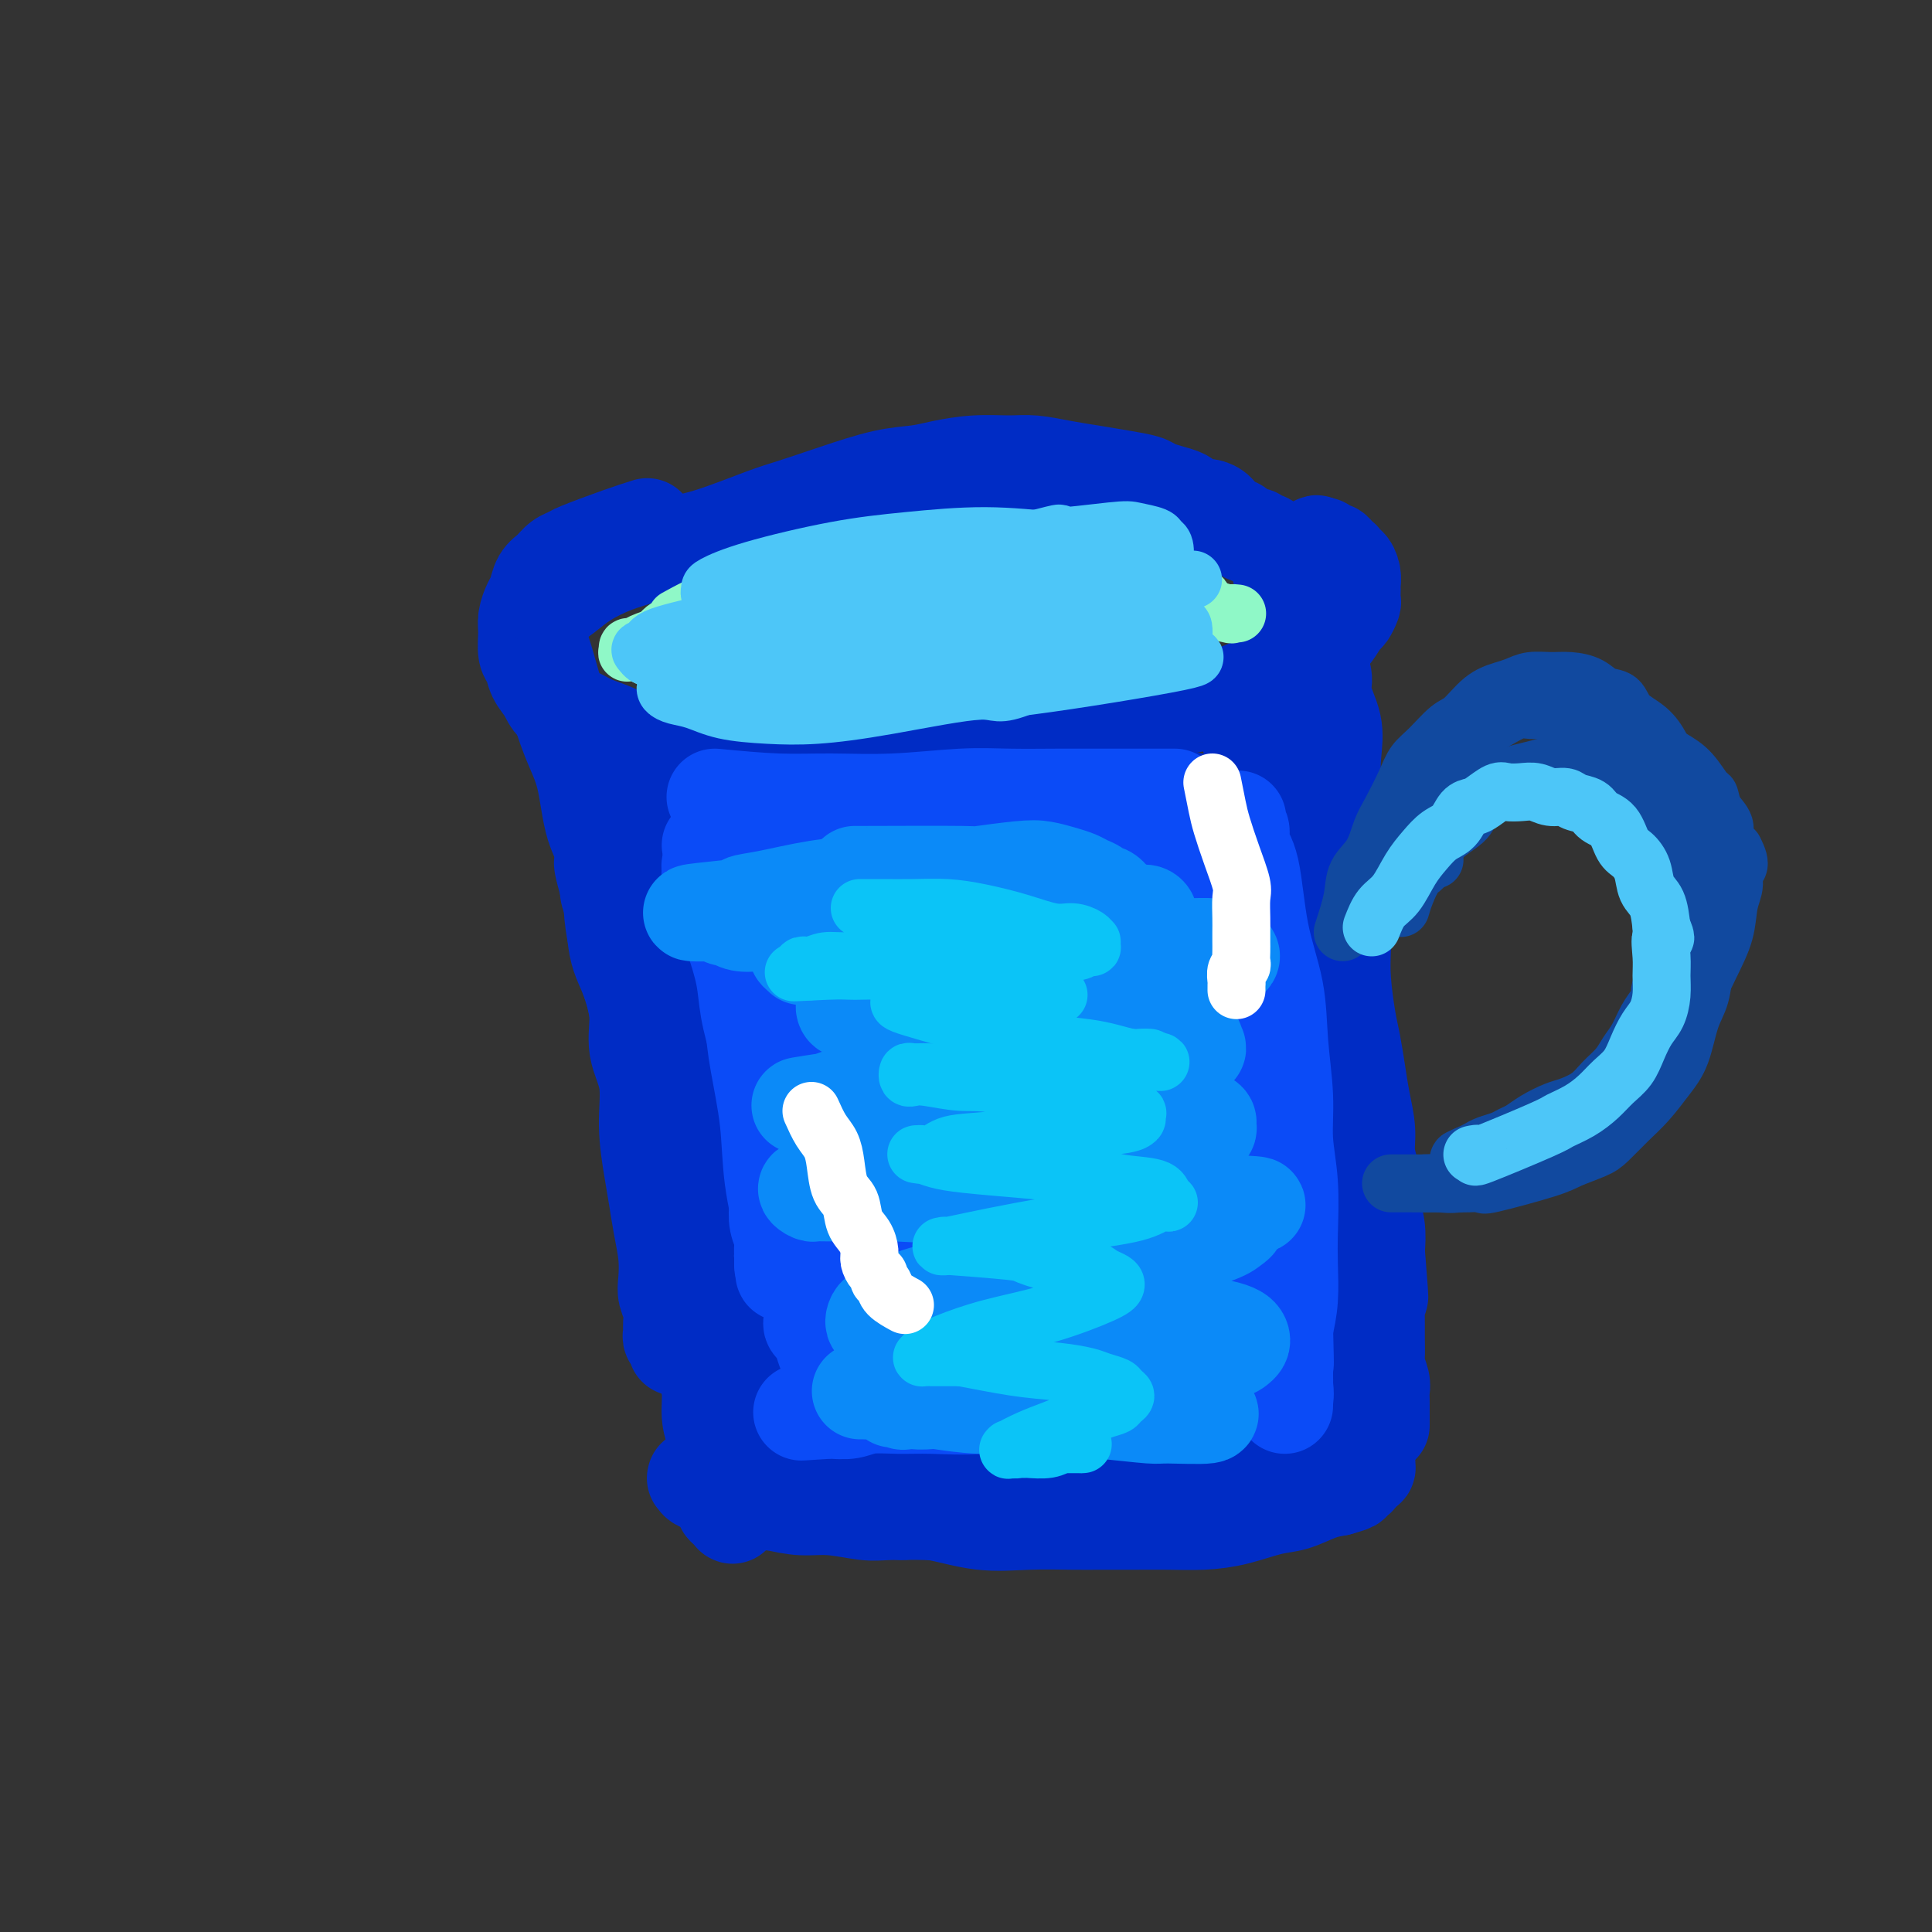 <svg viewBox='0 0 400 400' version='1.1' xmlns='http://www.w3.org/2000/svg' xmlns:xlink='http://www.w3.org/1999/xlink'><rect x="0" y="0" width="400" height="400" fill="#333333" stroke="none"/><g fill='none' stroke='#002CC5' stroke-width='20' stroke-linecap='round' stroke-linejoin='round'><path d='M134,109c-1.678,0.531 -3.355,1.063 -6,2c-2.645,0.937 -6.256,2.280 -8,3c-1.744,0.720 -1.619,0.816 -2,1c-0.381,0.184 -1.268,0.457 -2,1c-0.732,0.543 -1.310,1.356 -2,2c-0.690,0.644 -1.491,1.119 -2,2c-0.509,0.881 -0.726,2.169 -1,3c-0.274,0.831 -0.606,1.205 -1,2c-0.394,0.795 -0.850,2.012 -1,3c-0.150,0.988 0.005,1.748 0,3c-0.005,1.252 -0.169,2.997 0,4c0.169,1.003 0.670,1.266 1,2c0.330,0.734 0.488,1.940 1,3c0.512,1.060 1.378,1.973 2,3c0.622,1.027 1.002,2.167 2,3c0.998,0.833 2.616,1.361 4,2c1.384,0.639 2.534,1.391 4,2c1.466,0.609 3.246,1.076 5,2c1.754,0.924 3.481,2.305 6,3c2.519,0.695 5.830,0.706 9,1c3.170,0.294 6.200,0.873 9,1c2.800,0.127 5.369,-0.196 8,0c2.631,0.196 5.323,0.913 8,1c2.677,0.087 5.338,-0.457 8,-1'/><path d='M176,157c6.291,0.212 1.017,-0.257 10,-2c8.983,-1.743 32.222,-4.760 43,-6c10.778,-1.240 9.096,-0.702 10,-1c0.904,-0.298 4.395,-1.430 7,-2c2.605,-0.570 4.325,-0.577 6,-1c1.675,-0.423 3.305,-1.262 5,-2c1.695,-0.738 3.456,-1.375 5,-2c1.544,-0.625 2.871,-1.236 4,-2c1.129,-0.764 2.061,-1.680 3,-2c0.939,-0.320 1.887,-0.046 3,-1c1.113,-0.954 2.393,-3.138 3,-4c0.607,-0.862 0.541,-0.401 1,-1c0.459,-0.599 1.444,-2.259 2,-3c0.556,-0.741 0.685,-0.565 1,-1c0.315,-0.435 0.817,-1.481 1,-2c0.183,-0.519 0.046,-0.511 0,-1c-0.046,-0.489 -0.002,-1.475 0,-2c0.002,-0.525 -0.037,-0.589 0,-1c0.037,-0.411 0.151,-1.171 0,-2c-0.151,-0.829 -0.565,-1.729 -1,-2c-0.435,-0.271 -0.890,0.086 -1,0c-0.110,-0.086 0.125,-0.615 0,-1c-0.125,-0.385 -0.611,-0.625 -1,-1c-0.389,-0.375 -0.682,-0.884 -1,-1c-0.318,-0.116 -0.663,0.161 -1,0c-0.337,-0.161 -0.668,-0.760 -1,-1c-0.332,-0.240 -0.666,-0.120 -1,0'/><path d='M273,113c-1.022,-0.928 -0.078,-0.249 0,0c0.078,0.249 -0.710,0.067 -1,0c-0.290,-0.067 -0.083,-0.019 0,0c0.083,0.019 0.041,0.010 0,0'/><path d='M111,131c0.688,1.970 1.376,3.940 2,6c0.624,2.060 1.183,4.211 2,7c0.817,2.789 1.891,6.215 3,9c1.109,2.785 2.254,4.927 3,8c0.746,3.073 1.094,7.075 2,10c0.906,2.925 2.370,4.773 3,8c0.630,3.227 0.425,7.833 1,12c0.575,4.167 1.929,7.895 3,11c1.071,3.105 1.859,5.586 2,8c0.141,2.414 -0.366,4.762 0,7c0.366,2.238 1.603,4.365 2,7c0.397,2.635 -0.048,5.778 0,9c0.048,3.222 0.587,6.522 1,9c0.413,2.478 0.698,4.133 1,6c0.302,1.867 0.621,3.945 1,6c0.379,2.055 0.820,4.087 1,6c0.180,1.913 0.101,3.707 0,5c-0.101,1.293 -0.224,2.087 0,3c0.224,0.913 0.796,1.946 1,3c0.204,1.054 0.041,2.128 0,3c-0.041,0.872 0.042,1.540 0,2c-0.042,0.460 -0.207,0.711 0,1c0.207,0.289 0.787,0.616 1,1c0.213,0.384 0.061,0.824 0,1c-0.061,0.176 -0.030,0.088 0,0'/><path d='M271,132c0.180,1.320 0.360,2.641 1,4c0.640,1.359 1.740,2.757 2,4c0.260,1.243 -0.319,2.331 0,4c0.319,1.669 1.536,3.917 2,6c0.464,2.083 0.176,3.999 0,6c-0.176,2.001 -0.240,4.086 0,6c0.240,1.914 0.782,3.659 1,6c0.218,2.341 0.110,5.280 0,8c-0.110,2.720 -0.223,5.221 0,7c0.223,1.779 0.781,2.837 1,5c0.219,2.163 0.100,5.431 0,8c-0.100,2.569 -0.182,4.439 0,7c0.182,2.561 0.627,5.811 1,8c0.373,2.189 0.673,3.316 1,5c0.327,1.684 0.680,3.927 1,6c0.320,2.073 0.607,3.978 1,6c0.393,2.022 0.894,4.161 1,6c0.106,1.839 -0.181,3.380 0,5c0.181,1.620 0.832,3.321 1,5c0.168,1.679 -0.147,3.337 0,5c0.147,1.663 0.756,3.332 1,5c0.244,1.668 0.122,3.334 0,5'/><path d='M285,259c1.392,17.349 0.373,6.222 0,3c-0.373,-3.222 -0.100,1.462 0,4c0.100,2.538 0.026,2.930 0,4c-0.026,1.070 -0.003,2.818 0,4c0.003,1.182 -0.013,1.797 0,3c0.013,1.203 0.056,2.995 0,4c-0.056,1.005 -0.211,1.225 0,2c0.211,0.775 0.789,2.106 1,3c0.211,0.894 0.057,1.353 0,2c-0.057,0.647 -0.015,1.484 0,2c0.015,0.516 0.004,0.712 0,1c-0.004,0.288 -0.001,0.669 0,1c0.001,0.331 0.000,0.610 0,1c-0.000,0.390 -0.000,0.889 0,1c0.000,0.111 0.000,-0.166 0,0c-0.000,0.166 -0.000,0.777 0,1c0.000,0.223 0.000,0.060 0,0c-0.000,-0.060 -0.000,-0.017 0,0c0.000,0.017 0.000,0.009 0,0'/><path d='M213,228c0.426,-0.507 0.852,-1.014 3,-1c2.148,0.014 6.019,0.550 9,1c2.981,0.450 5.073,0.814 7,2c1.927,1.186 3.688,3.193 5,5c1.312,1.807 2.175,3.415 3,5c0.825,1.585 1.614,3.147 2,5c0.386,1.853 0.371,3.997 -1,6c-1.371,2.003 -4.096,3.865 -7,5c-2.904,1.135 -5.985,1.542 -10,2c-4.015,0.458 -8.962,0.967 -13,1c-4.038,0.033 -7.165,-0.412 -11,-1c-3.835,-0.588 -8.378,-1.321 -12,-2c-3.622,-0.679 -6.322,-1.304 -8,-2c-1.678,-0.696 -2.335,-1.461 -3,-2c-0.665,-0.539 -1.338,-0.851 -1,-2c0.338,-1.149 1.685,-3.135 4,-5c2.315,-1.865 5.596,-3.611 9,-5c3.404,-1.389 6.931,-2.422 12,-3c5.069,-0.578 11.681,-0.701 17,0c5.319,0.701 9.346,2.224 13,4c3.654,1.776 6.936,3.803 9,5c2.064,1.197 2.909,1.563 4,3c1.091,1.437 2.428,3.946 3,6c0.572,2.054 0.380,3.655 -1,6c-1.380,2.345 -3.949,5.436 -8,8c-4.051,2.564 -9.586,4.601 -16,6c-6.414,1.399 -13.709,2.158 -21,3c-7.291,0.842 -14.578,1.765 -21,2c-6.422,0.235 -11.978,-0.219 -16,-1c-4.022,-0.781 -6.511,-1.891 -9,-3'/><path d='M155,276c-3.917,-2.577 -1.208,-7.021 3,-11c4.208,-3.979 9.916,-7.495 16,-11c6.084,-3.505 12.545,-7.001 19,-10c6.455,-2.999 12.906,-5.502 19,-7c6.094,-1.498 11.833,-1.990 17,-2c5.167,-0.010 9.763,0.462 13,1c3.237,0.538 5.116,1.143 7,2c1.884,0.857 3.774,1.965 5,3c1.226,1.035 1.790,1.997 2,3c0.210,1.003 0.068,2.046 1,3c0.932,0.954 2.937,1.819 -5,4c-7.937,2.181 -25.818,5.680 -37,7c-11.182,1.320 -15.665,0.463 -21,0c-5.335,-0.463 -11.521,-0.532 -16,-1c-4.479,-0.468 -7.250,-1.337 -9,-2c-1.750,-0.663 -2.479,-1.122 -3,-2c-0.521,-0.878 -0.835,-2.176 0,-4c0.835,-1.824 2.817,-4.174 7,-7c4.183,-2.826 10.567,-6.128 17,-9c6.433,-2.872 12.917,-5.313 19,-7c6.083,-1.687 11.766,-2.618 17,-3c5.234,-0.382 10.019,-0.215 14,0c3.981,0.215 7.157,0.477 10,1c2.843,0.523 5.352,1.305 7,2c1.648,0.695 2.433,1.302 3,2c0.567,0.698 0.915,1.486 -1,3c-1.915,1.514 -6.092,3.754 -11,6c-4.908,2.246 -10.545,4.499 -17,6c-6.455,1.501 -13.727,2.251 -21,3'/><path d='M210,246c-9.334,1.699 -13.668,1.447 -19,1c-5.332,-0.447 -11.662,-1.089 -16,-2c-4.338,-0.911 -6.683,-2.093 -8,-3c-1.317,-0.907 -1.605,-1.540 -2,-2c-0.395,-0.460 -0.896,-0.748 1,-3c1.896,-2.252 6.190,-6.470 11,-10c4.810,-3.530 10.135,-6.373 15,-9c4.865,-2.627 9.269,-5.039 14,-7c4.731,-1.961 9.790,-3.471 14,-4c4.210,-0.529 7.572,-0.077 11,0c3.428,0.077 6.923,-0.221 10,0c3.077,0.221 5.735,0.963 8,2c2.265,1.037 4.137,2.370 5,3c0.863,0.630 0.718,0.556 1,1c0.282,0.444 0.992,1.404 0,3c-0.992,1.596 -3.685,3.827 -8,6c-4.315,2.173 -10.251,4.289 -17,6c-6.749,1.711 -14.312,3.016 -22,4c-7.688,0.984 -15.502,1.648 -22,2c-6.498,0.352 -11.682,0.394 -16,0c-4.318,-0.394 -7.772,-1.224 -10,-2c-2.228,-0.776 -3.229,-1.499 -4,-2c-0.771,-0.501 -1.310,-0.780 -1,-2c0.310,-1.220 1.469,-3.381 4,-6c2.531,-2.619 6.434,-5.698 12,-9c5.566,-3.302 12.796,-6.829 21,-10c8.204,-3.171 17.383,-5.985 25,-8c7.617,-2.015 13.670,-3.231 21,-4c7.330,-0.769 15.935,-1.092 20,-1c4.065,0.092 3.590,0.598 4,1c0.410,0.402 1.705,0.701 3,1'/><path d='M265,192c4.166,0.463 1.082,1.121 0,2c-1.082,0.879 -0.163,1.977 -1,3c-0.837,1.023 -3.432,1.969 -8,3c-4.568,1.031 -11.111,2.147 -17,3c-5.889,0.853 -11.124,1.442 -17,2c-5.876,0.558 -12.393,1.085 -18,1c-5.607,-0.085 -10.305,-0.782 -14,-1c-3.695,-0.218 -6.388,0.042 -9,0c-2.612,-0.042 -5.143,-0.386 -7,-1c-1.857,-0.614 -3.041,-1.499 -4,-2c-0.959,-0.501 -1.694,-0.619 -2,-1c-0.306,-0.381 -0.183,-1.027 -1,-1c-0.817,0.027 -2.574,0.726 1,-1c3.574,-1.726 12.478,-5.878 17,-8c4.522,-2.122 4.661,-2.216 9,-4c4.339,-1.784 12.878,-5.260 20,-7c7.122,-1.740 12.826,-1.745 18,-2c5.174,-0.255 9.818,-0.758 13,-1c3.182,-0.242 4.902,-0.221 6,0c1.098,0.221 1.573,0.643 2,1c0.427,0.357 0.808,0.647 1,1c0.192,0.353 0.197,0.767 -2,1c-2.197,0.233 -6.596,0.284 -12,1c-5.404,0.716 -11.812,2.098 -19,3c-7.188,0.902 -15.155,1.326 -22,2c-6.845,0.674 -12.566,1.600 -17,2c-4.434,0.400 -7.580,0.276 -10,0c-2.420,-0.276 -4.112,-0.703 -6,-1c-1.888,-0.297 -3.970,-0.465 -5,-1c-1.030,-0.535 -1.009,-1.439 -1,-2c0.009,-0.561 0.004,-0.781 0,-1'/><path d='M160,183c-0.075,-0.851 0.238,-1.477 3,-3c2.762,-1.523 7.972,-3.942 14,-6c6.028,-2.058 12.874,-3.753 20,-5c7.126,-1.247 14.531,-2.044 21,-3c6.469,-0.956 12.000,-2.071 17,-2c5.000,0.071 9.467,1.329 13,2c3.533,0.671 6.131,0.755 8,1c1.869,0.245 3.009,0.650 4,1c0.991,0.350 1.834,0.645 2,1c0.166,0.355 -0.345,0.771 -1,1c-0.655,0.229 -1.453,0.271 -6,1c-4.547,0.729 -12.841,2.146 -21,3c-8.159,0.854 -16.182,1.144 -24,2c-7.818,0.856 -15.431,2.278 -22,3c-6.569,0.722 -12.096,0.743 -17,1c-4.904,0.257 -9.187,0.748 -12,1c-2.813,0.252 -4.155,0.264 -6,0c-1.845,-0.264 -4.191,-0.806 -6,-1c-1.809,-0.194 -3.079,-0.041 -4,0c-0.921,0.041 -1.493,-0.029 -2,0c-0.507,0.029 -0.950,0.158 -1,0c-0.050,-0.158 0.294,-0.603 1,-1c0.706,-0.397 1.773,-0.747 4,-1c2.227,-0.253 5.613,-0.408 11,-1c5.387,-0.592 12.775,-1.619 19,-2c6.225,-0.381 11.288,-0.116 16,0c4.712,0.116 9.075,0.084 12,0c2.925,-0.084 4.413,-0.218 6,0c1.587,0.218 3.273,0.790 4,1c0.727,0.210 0.493,0.060 0,0c-0.493,-0.060 -1.247,-0.030 -2,0'/><path d='M211,176c4.501,0.334 -2.248,0.668 -9,1c-6.752,0.332 -13.507,0.663 -19,1c-5.493,0.337 -9.726,0.681 -13,1c-3.274,0.319 -5.591,0.613 -8,1c-2.409,0.387 -4.911,0.867 -7,1c-2.089,0.133 -3.764,-0.082 -5,0c-1.236,0.082 -2.034,0.462 -3,1c-0.966,0.538 -2.101,1.235 -3,2c-0.899,0.765 -1.562,1.599 -2,3c-0.438,1.401 -0.651,3.370 -1,5c-0.349,1.630 -0.833,2.923 -1,4c-0.167,1.077 -0.017,1.940 0,7c0.017,5.060 -0.097,14.318 0,20c0.097,5.682 0.407,7.788 1,10c0.593,2.212 1.468,4.531 2,7c0.532,2.469 0.719,5.089 1,7c0.281,1.911 0.656,3.114 1,4c0.344,0.886 0.656,1.456 1,2c0.344,0.544 0.720,1.062 1,1c0.280,-0.062 0.463,-0.703 0,-2c-0.463,-1.297 -1.570,-3.249 -3,-7c-1.430,-3.751 -3.181,-9.301 -5,-14c-1.819,-4.699 -3.707,-8.548 -5,-13c-1.293,-4.452 -1.993,-9.508 -3,-13c-1.007,-3.492 -2.322,-5.419 -3,-8c-0.678,-2.581 -0.718,-5.816 -1,-8c-0.282,-2.184 -0.807,-3.319 -1,-4c-0.193,-0.681 -0.055,-0.909 0,-1c0.055,-0.091 0.028,-0.046 0,0'/><path d='M126,184c-3.014,-10.723 -0.047,-2.530 1,1c1.047,3.530 0.176,2.399 1,3c0.824,0.601 3.344,2.935 6,6c2.656,3.065 5.449,6.862 8,11c2.551,4.138 4.859,8.616 7,13c2.141,4.384 4.115,8.675 6,13c1.885,4.325 3.680,8.683 5,13c1.320,4.317 2.164,8.594 3,11c0.836,2.406 1.665,2.942 2,4c0.335,1.058 0.175,2.639 0,3c-0.175,0.361 -0.364,-0.498 0,0c0.364,0.498 1.283,2.354 -1,-1c-2.283,-3.354 -7.767,-11.918 -10,-16c-2.233,-4.082 -1.215,-3.682 -2,-7c-0.785,-3.318 -3.373,-10.353 -5,-16c-1.627,-5.647 -2.292,-9.905 -3,-14c-0.708,-4.095 -1.459,-8.027 -2,-11c-0.541,-2.973 -0.873,-4.988 -1,-7c-0.127,-2.012 -0.048,-4.021 0,-5c0.048,-0.979 0.066,-0.928 0,-1c-0.066,-0.072 -0.216,-0.266 0,0c0.216,0.266 0.799,0.992 1,2c0.201,1.008 0.021,2.300 1,6c0.979,3.700 3.117,9.810 5,15c1.883,5.190 3.510,9.462 5,14c1.490,4.538 2.843,9.344 4,14c1.157,4.656 2.117,9.162 3,14c0.883,4.838 1.690,10.008 3,15c1.310,4.992 3.122,9.806 4,14c0.878,4.194 0.822,7.770 1,10c0.178,2.230 0.589,3.115 1,4'/><path d='M169,292c2.074,9.277 1.260,3.968 1,2c-0.260,-1.968 0.035,-0.597 0,0c-0.035,0.597 -0.398,0.418 -1,-1c-0.602,-1.418 -1.442,-4.076 -3,-8c-1.558,-3.924 -3.835,-9.114 -6,-15c-2.165,-5.886 -4.217,-12.469 -6,-19c-1.783,-6.531 -3.296,-13.011 -5,-19c-1.704,-5.989 -3.598,-11.487 -5,-16c-1.402,-4.513 -2.312,-8.040 -3,-11c-0.688,-2.960 -1.154,-5.353 -2,-8c-0.846,-2.647 -2.073,-5.549 -3,-8c-0.927,-2.451 -1.556,-4.450 -2,-6c-0.444,-1.550 -0.703,-2.651 -1,-4c-0.297,-1.349 -0.630,-2.947 -1,-4c-0.370,-1.053 -0.776,-1.563 -1,-2c-0.224,-0.437 -0.268,-0.802 0,-1c0.268,-0.198 0.846,-0.228 1,0c0.154,0.228 -0.115,0.714 0,1c0.115,0.286 0.614,0.372 1,1c0.386,0.628 0.658,1.798 1,3c0.342,1.202 0.753,2.434 1,3c0.247,0.566 0.330,0.464 1,1c0.670,0.536 1.926,1.711 4,3c2.074,1.289 4.966,2.693 9,4c4.034,1.307 9.209,2.516 14,3c4.791,0.484 9.199,0.242 14,0c4.801,-0.242 9.994,-0.485 15,-1c5.006,-0.515 9.826,-1.303 14,-2c4.174,-0.697 7.701,-1.303 12,-2c4.299,-0.697 9.371,-1.485 12,-2c2.629,-0.515 2.814,-0.758 3,-1'/><path d='M233,183c11.967,-1.656 6.884,-1.796 6,-2c-0.884,-0.204 2.431,-0.470 4,-1c1.569,-0.530 1.391,-1.323 2,-2c0.609,-0.677 2.005,-1.240 3,-2c0.995,-0.760 1.588,-1.719 2,-2c0.412,-0.281 0.644,0.116 1,0c0.356,-0.116 0.837,-0.745 1,-1c0.163,-0.255 0.007,-0.136 0,0c-0.007,0.136 0.135,0.288 0,0c-0.135,-0.288 -0.548,-1.015 0,1c0.548,2.015 2.057,6.773 3,9c0.943,2.227 1.319,1.922 2,4c0.681,2.078 1.668,6.541 3,10c1.332,3.459 3.011,5.916 4,9c0.989,3.084 1.290,6.794 2,10c0.710,3.206 1.830,5.907 3,9c1.170,3.093 2.389,6.579 3,8c0.611,1.421 0.612,0.778 1,2c0.388,1.222 1.162,4.310 2,6c0.838,1.690 1.741,1.983 2,2c0.259,0.017 -0.127,-0.242 0,0c0.127,0.242 0.768,0.984 1,1c0.232,0.016 0.055,-0.695 0,-1c-0.055,-0.305 0.010,-0.203 0,-2c-0.010,-1.797 -0.097,-5.494 -1,-11c-0.903,-5.506 -2.623,-12.822 -4,-18c-1.377,-5.178 -2.410,-8.219 -4,-15c-1.590,-6.781 -3.735,-17.302 -5,-22c-1.265,-4.698 -1.648,-3.573 -2,-5c-0.352,-1.427 -0.672,-5.408 -1,-8c-0.328,-2.592 -0.664,-3.796 -1,-5'/><path d='M260,157c-2.839,-11.897 -1.437,-5.139 -1,-3c0.437,2.139 -0.091,-0.340 0,-1c0.091,-0.660 0.801,0.498 1,1c0.199,0.502 -0.112,0.349 0,1c0.112,0.651 0.649,2.107 1,3c0.351,0.893 0.518,1.223 1,3c0.482,1.777 1.281,4.999 2,8c0.719,3.001 1.359,5.779 2,9c0.641,3.221 1.283,6.885 2,11c0.717,4.115 1.509,8.679 2,13c0.491,4.321 0.682,8.398 1,13c0.318,4.602 0.762,9.731 1,13c0.238,3.269 0.271,4.680 0,11c-0.271,6.320 -0.846,17.550 -1,23c-0.154,5.450 0.113,5.119 0,7c-0.113,1.881 -0.608,5.972 -1,9c-0.392,3.028 -0.682,4.991 -1,7c-0.318,2.009 -0.662,4.062 -1,6c-0.338,1.938 -0.668,3.761 -1,5c-0.332,1.239 -0.665,1.894 -1,3c-0.335,1.106 -0.670,2.664 -1,4c-0.330,1.336 -0.653,2.449 -1,3c-0.347,0.551 -0.718,0.541 -1,1c-0.282,0.459 -0.476,1.389 -1,2c-0.524,0.611 -1.376,0.903 -2,1c-0.624,0.097 -1.018,-0.002 -3,0c-1.982,0.002 -5.552,0.104 -10,0c-4.448,-0.104 -9.774,-0.412 -16,-1c-6.226,-0.588 -13.350,-1.454 -19,-2c-5.650,-0.546 -9.825,-0.773 -14,-1'/><path d='M198,306c-11.504,-0.785 -10.763,-0.746 -12,-1c-1.237,-0.254 -4.453,-0.801 -7,-1c-2.547,-0.199 -4.426,-0.051 -6,0c-1.574,0.051 -2.842,0.003 -4,0c-1.158,-0.003 -2.205,0.038 -3,0c-0.795,-0.038 -1.337,-0.154 -2,0c-0.663,0.154 -1.446,0.578 -2,1c-0.554,0.422 -0.878,0.843 -1,1c-0.122,0.157 -0.043,0.049 0,0c0.043,-0.049 0.051,-0.040 1,0c0.949,0.040 2.840,0.112 3,0c0.160,-0.112 -1.412,-0.408 9,-1c10.412,-0.592 32.808,-1.479 45,-2c12.192,-0.521 14.179,-0.676 18,-1c3.821,-0.324 9.475,-0.818 13,-1c3.525,-0.182 4.922,-0.053 7,0c2.078,0.053 4.837,0.028 7,0c2.163,-0.028 3.728,-0.060 5,0c1.272,0.060 2.250,0.212 3,0c0.750,-0.212 1.271,-0.789 2,-1c0.729,-0.211 1.666,-0.056 2,0c0.334,0.056 0.065,0.012 0,0c-0.065,-0.012 0.074,0.009 0,0c-0.074,-0.009 -0.362,-0.049 -1,0c-0.638,0.049 -1.625,0.186 -6,0c-4.375,-0.186 -12.136,-0.693 -19,-1c-6.864,-0.307 -12.829,-0.412 -19,-1c-6.171,-0.588 -12.546,-1.658 -19,-2c-6.454,-0.342 -12.987,0.045 -18,0c-5.013,-0.045 -8.507,-0.523 -12,-1'/><path d='M182,295c-16.261,-0.714 -9.914,0.002 -9,0c0.914,-0.002 -3.605,-0.721 -6,-1c-2.395,-0.279 -2.667,-0.118 -3,0c-0.333,0.118 -0.726,0.194 -1,0c-0.274,-0.194 -0.428,-0.657 0,-1c0.428,-0.343 1.438,-0.566 3,-1c1.562,-0.434 3.678,-1.078 8,-2c4.322,-0.922 10.851,-2.121 17,-4c6.149,-1.879 11.917,-4.437 18,-6c6.083,-1.563 12.480,-2.132 18,-3c5.520,-0.868 10.161,-2.037 14,-3c3.839,-0.963 6.875,-1.721 10,-2c3.125,-0.279 6.340,-0.079 8,0c1.660,0.079 1.764,0.035 2,0c0.236,-0.035 0.602,-0.062 1,0c0.398,0.062 0.828,0.214 1,0c0.172,-0.214 0.088,-0.793 0,-1c-0.088,-0.207 -0.178,-0.041 0,0c0.178,0.041 0.625,-0.041 1,0c0.375,0.041 0.679,0.207 1,0c0.321,-0.207 0.659,-0.788 1,-1c0.341,-0.212 0.684,-0.057 1,0c0.316,0.057 0.606,0.015 1,0c0.394,-0.015 0.892,-0.005 1,0c0.108,0.005 -0.176,0.004 0,0c0.176,-0.004 0.810,-0.011 1,0c0.190,0.011 -0.064,0.042 0,0c0.064,-0.042 0.447,-0.155 1,0c0.553,0.155 1.277,0.577 2,1'/><path d='M273,271c9.968,-1.376 2.886,-0.317 0,0c-2.886,0.317 -1.578,-0.107 -1,0c0.578,0.107 0.427,0.747 0,1c-0.427,0.253 -1.129,0.120 -2,0c-0.871,-0.120 -1.911,-0.228 -3,0c-1.089,0.228 -2.226,0.793 -4,1c-1.774,0.207 -4.185,0.056 -6,0c-1.815,-0.056 -3.032,-0.018 -5,0c-1.968,0.018 -4.685,0.015 -7,0c-2.315,-0.015 -4.228,-0.041 -6,0c-1.772,0.041 -3.404,0.151 -5,0c-1.596,-0.151 -3.155,-0.562 -5,-1c-1.845,-0.438 -3.977,-0.902 -5,-1c-1.023,-0.098 -0.937,0.170 -3,0c-2.063,-0.170 -6.273,-0.778 -8,-1c-1.727,-0.222 -0.969,-0.059 -1,0c-0.031,0.059 -0.850,0.015 -2,0c-1.150,-0.015 -2.631,-0.001 -4,0c-1.369,0.001 -2.624,-0.010 -4,0c-1.376,0.010 -2.871,0.040 -4,0c-1.129,-0.040 -1.892,-0.152 -3,0c-1.108,0.152 -2.561,0.566 -4,1c-1.439,0.434 -2.865,0.887 -4,1c-1.135,0.113 -1.981,-0.113 -3,0c-1.019,0.113 -2.212,0.565 -3,1c-0.788,0.435 -1.170,0.852 -2,1c-0.830,0.148 -2.109,0.026 -3,0c-0.891,-0.026 -1.393,0.045 -2,0c-0.607,-0.045 -1.317,-0.204 -2,0c-0.683,0.204 -1.338,0.773 -2,1c-0.662,0.227 -1.331,0.114 -2,0'/><path d='M168,275c-4.325,1.000 -1.637,1.000 -1,1c0.637,0.000 -0.777,0.001 -2,0c-1.223,-0.001 -2.257,-0.003 -3,0c-0.743,0.003 -1.196,0.012 -2,0c-0.804,-0.012 -1.958,-0.044 -3,0c-1.042,0.044 -1.971,0.166 -3,0c-1.029,-0.166 -2.159,-0.619 -3,-1c-0.841,-0.381 -1.392,-0.691 -2,-1c-0.608,-0.309 -1.274,-0.617 -2,-1c-0.726,-0.383 -1.511,-0.841 -2,-1c-0.489,-0.159 -0.682,-0.017 -1,0c-0.318,0.017 -0.762,-0.089 -1,0c-0.238,0.089 -0.271,0.372 0,1c0.271,0.628 0.847,1.601 1,2c0.153,0.399 -0.117,0.224 0,1c0.117,0.776 0.623,2.503 1,4c0.377,1.497 0.627,2.763 1,4c0.373,1.237 0.869,2.446 1,4c0.131,1.554 -0.105,3.452 0,5c0.105,1.548 0.550,2.746 1,4c0.450,1.254 0.905,2.563 1,4c0.095,1.437 -0.172,3.002 0,4c0.172,0.998 0.781,1.428 1,2c0.219,0.572 0.048,1.287 0,2c-0.048,0.713 0.025,1.423 0,2c-0.025,0.577 -0.150,1.022 0,1c0.150,-0.022 0.575,-0.511 1,-1'/><path d='M151,311c1.139,5.826 0.486,0.890 1,-1c0.514,-1.890 2.197,-0.733 8,-1c5.803,-0.267 15.728,-1.956 23,-3c7.272,-1.044 11.890,-1.441 17,-2c5.110,-0.559 10.712,-1.278 16,-2c5.288,-0.722 10.263,-1.447 14,-2c3.737,-0.553 6.238,-0.933 9,-1c2.762,-0.067 5.786,0.178 8,0c2.214,-0.178 3.617,-0.780 5,-1c1.383,-0.220 2.747,-0.059 4,0c1.253,0.059 2.397,0.016 3,0c0.603,-0.016 0.667,-0.003 1,0c0.333,0.003 0.936,-0.002 1,0c0.064,0.002 -0.412,0.010 -1,0c-0.588,-0.010 -1.289,-0.039 -2,0c-0.711,0.039 -1.431,0.147 -6,0c-4.569,-0.147 -12.988,-0.550 -20,-1c-7.012,-0.450 -12.619,-0.947 -19,-2c-6.381,-1.053 -13.537,-2.664 -19,-4c-5.463,-1.336 -9.232,-2.399 -12,-3c-2.768,-0.601 -4.536,-0.739 -6,-1c-1.464,-0.261 -2.623,-0.645 -3,-1c-0.377,-0.355 0.027,-0.681 0,-1c-0.027,-0.319 -0.484,-0.629 0,-1c0.484,-0.371 1.909,-0.801 3,-1c1.091,-0.199 1.849,-0.167 5,-1c3.151,-0.833 8.694,-2.532 15,-4c6.306,-1.468 13.373,-2.705 20,-4c6.627,-1.295 12.813,-2.647 19,-4'/><path d='M235,270c12.900,-2.884 14.150,-2.094 17,-2c2.850,0.094 7.300,-0.507 10,-1c2.700,-0.493 3.652,-0.879 5,-1c1.348,-0.121 3.093,0.024 4,0c0.907,-0.024 0.975,-0.218 1,0c0.025,0.218 0.006,0.849 0,1c-0.006,0.151 -0.001,-0.178 0,0c0.001,0.178 -0.003,0.862 0,1c0.003,0.138 0.012,-0.269 0,0c-0.012,0.269 -0.044,1.214 0,2c0.044,0.786 0.166,1.415 0,2c-0.166,0.585 -0.619,1.128 -1,2c-0.381,0.872 -0.691,2.072 -1,3c-0.309,0.928 -0.619,1.583 -1,3c-0.381,1.417 -0.834,3.595 -1,5c-0.166,1.405 -0.044,2.038 0,3c0.044,0.962 0.012,2.254 0,3c-0.012,0.746 -0.002,0.945 0,2c0.002,1.055 -0.003,2.965 0,4c0.003,1.035 0.016,1.194 0,2c-0.016,0.806 -0.060,2.257 0,3c0.060,0.743 0.224,0.776 0,1c-0.224,0.224 -0.836,0.638 -1,1c-0.164,0.362 0.119,0.670 0,1c-0.119,0.330 -0.642,0.680 -1,1c-0.358,0.320 -0.552,0.611 -1,1c-0.448,0.389 -1.151,0.878 -2,1c-0.849,0.122 -1.844,-0.121 -3,0c-1.156,0.121 -2.473,0.606 -4,1c-1.527,0.394 -3.263,0.697 -5,1'/><path d='M251,310c-3.555,0.777 -4.443,0.219 -7,0c-2.557,-0.219 -6.782,-0.100 -10,0c-3.218,0.100 -5.430,0.181 -8,0c-2.570,-0.181 -5.498,-0.622 -8,-1c-2.502,-0.378 -4.578,-0.692 -7,-1c-2.422,-0.308 -5.192,-0.611 -7,-1c-1.808,-0.389 -2.655,-0.864 -4,-1c-1.345,-0.136 -3.188,0.066 -5,0c-1.812,-0.066 -3.595,-0.399 -5,-1c-1.405,-0.601 -2.434,-1.470 -4,-2c-1.566,-0.530 -3.669,-0.723 -5,-1c-1.331,-0.277 -1.891,-0.640 -3,-1c-1.109,-0.360 -2.768,-0.716 -4,-1c-1.232,-0.284 -2.035,-0.495 -3,-1c-0.965,-0.505 -2.090,-1.304 -4,-2c-1.910,-0.696 -4.604,-1.288 -6,-2c-1.396,-0.712 -1.492,-1.544 -2,-2c-0.508,-0.456 -1.427,-0.537 -2,-1c-0.573,-0.463 -0.800,-1.309 -1,-2c-0.200,-0.691 -0.371,-1.227 0,-2c0.371,-0.773 1.285,-1.784 2,-3c0.715,-1.216 1.230,-2.636 2,-4c0.770,-1.364 1.795,-2.672 3,-4c1.205,-1.328 2.588,-2.677 4,-4c1.412,-1.323 2.851,-2.619 4,-4c1.149,-1.381 2.007,-2.845 3,-4c0.993,-1.155 2.122,-2.000 3,-3c0.878,-1.000 1.506,-2.154 2,-3c0.494,-0.846 0.856,-1.385 1,-2c0.144,-0.615 0.072,-1.308 0,-2'/><path d='M180,255c3.172,-5.413 0.103,-3.946 -1,-4c-1.103,-0.054 -0.240,-1.628 -1,-4c-0.760,-2.372 -3.143,-5.543 -5,-9c-1.857,-3.457 -3.186,-7.200 -5,-11c-1.814,-3.800 -4.111,-7.658 -6,-11c-1.889,-3.342 -3.371,-6.168 -5,-9c-1.629,-2.832 -3.406,-5.669 -5,-8c-1.594,-2.331 -3.004,-4.157 -4,-6c-0.996,-1.843 -1.577,-3.702 -2,-5c-0.423,-1.298 -0.688,-2.036 -1,-3c-0.312,-0.964 -0.672,-2.156 -1,-3c-0.328,-0.844 -0.625,-1.340 -1,-2c-0.375,-0.660 -0.830,-1.483 -1,-2c-0.170,-0.517 -0.057,-0.727 0,-1c0.057,-0.273 0.056,-0.609 0,-1c-0.056,-0.391 -0.167,-0.837 0,-1c0.167,-0.163 0.613,-0.043 1,0c0.387,0.043 0.715,0.008 1,0c0.285,-0.008 0.527,0.009 1,0c0.473,-0.009 1.175,-0.044 2,0c0.825,0.044 1.771,0.169 4,0c2.229,-0.169 5.739,-0.631 11,-1c5.261,-0.369 12.271,-0.645 18,-1c5.729,-0.355 10.177,-0.790 15,-1c4.823,-0.210 10.022,-0.197 15,0c4.978,0.197 9.734,0.578 14,1c4.266,0.422 8.040,0.886 11,1c2.960,0.114 5.105,-0.123 7,0c1.895,0.123 3.542,0.607 5,1c1.458,0.393 2.729,0.697 4,1'/><path d='M251,176c6.735,0.571 3.073,-0.002 2,0c-1.073,0.002 0.441,0.577 1,1c0.559,0.423 0.161,0.693 0,1c-0.161,0.307 -0.084,0.650 0,1c0.084,0.350 0.177,0.706 0,1c-0.177,0.294 -0.623,0.526 -1,1c-0.377,0.474 -0.684,1.189 -1,2c-0.316,0.811 -0.642,1.719 -1,3c-0.358,1.281 -0.747,2.936 -1,5c-0.253,2.064 -0.371,4.537 -1,8c-0.629,3.463 -1.770,7.917 -3,12c-1.230,4.083 -2.548,7.793 -3,10c-0.452,2.207 -0.038,2.909 -4,10c-3.962,7.091 -12.299,20.571 -16,26c-3.701,5.429 -2.766,2.805 -4,3c-1.234,0.195 -4.638,3.207 -7,5c-2.362,1.793 -3.683,2.367 -5,3c-1.317,0.633 -2.630,1.325 -4,2c-1.370,0.675 -2.798,1.332 -4,2c-1.202,0.668 -2.180,1.346 -3,2c-0.820,0.654 -1.484,1.286 -2,2c-0.516,0.714 -0.884,1.512 -1,2c-0.116,0.488 0.020,0.667 0,1c-0.020,0.333 -0.198,0.821 0,1c0.198,0.179 0.771,0.051 2,0c1.229,-0.051 3.114,-0.025 6,0c2.886,0.025 6.774,0.048 11,0c4.226,-0.048 8.792,-0.167 13,0c4.208,0.167 8.060,0.619 12,1c3.940,0.381 7.970,0.690 12,1'/><path d='M249,282c10.314,0.643 8.098,0.749 9,1c0.902,0.251 4.921,0.646 7,1c2.079,0.354 2.217,0.668 3,1c0.783,0.332 2.212,0.684 3,1c0.788,0.316 0.934,0.598 1,1c0.066,0.402 0.052,0.925 0,1c-0.052,0.075 -0.142,-0.299 -1,0c-0.858,0.299 -2.485,1.270 -4,2c-1.515,0.730 -2.919,1.219 -7,2c-4.081,0.781 -10.838,1.856 -16,3c-5.162,1.144 -8.727,2.359 -12,3c-3.273,0.641 -6.253,0.708 -9,1c-2.747,0.292 -5.261,0.810 -8,1c-2.739,0.190 -5.702,0.052 -9,0c-3.298,-0.052 -6.930,-0.017 -10,0c-3.070,0.017 -5.578,0.016 -8,0c-2.422,-0.016 -4.759,-0.046 -7,0c-2.241,0.046 -4.386,0.167 -6,0c-1.614,-0.167 -2.698,-0.622 -4,-1c-1.302,-0.378 -2.821,-0.679 -4,-1c-1.179,-0.321 -2.018,-0.661 -3,-1c-0.982,-0.339 -2.106,-0.677 -3,-1c-0.894,-0.323 -1.557,-0.633 -2,-1c-0.443,-0.367 -0.665,-0.792 -1,-1c-0.335,-0.208 -0.781,-0.199 -1,0c-0.219,0.199 -0.211,0.589 0,1c0.211,0.411 0.623,0.842 1,1c0.377,0.158 0.717,0.043 1,0c0.283,-0.043 0.509,-0.012 1,0c0.491,0.012 1.245,0.006 2,0'/><path d='M162,296c3.266,0.666 9.432,1.331 14,2c4.568,0.669 7.537,1.342 13,2c5.463,0.658 13.421,1.301 20,2c6.579,0.699 11.779,1.455 16,2c4.221,0.545 7.464,0.878 11,1c3.536,0.122 7.364,0.033 11,0c3.636,-0.033 7.079,-0.009 10,0c2.921,0.009 5.318,0.003 7,0c1.682,-0.003 2.648,-0.002 4,0c1.352,0.002 3.092,0.004 4,0c0.908,-0.004 0.986,-0.016 1,0c0.014,0.016 -0.036,0.060 0,0c0.036,-0.060 0.157,-0.222 0,0c-0.157,0.222 -0.592,0.829 -1,1c-0.408,0.171 -0.791,-0.095 -2,0c-1.209,0.095 -3.246,0.550 -5,1c-1.754,0.450 -3.225,0.894 -5,1c-1.775,0.106 -3.853,-0.125 -6,0c-2.147,0.125 -4.363,0.607 -7,1c-2.637,0.393 -5.693,0.698 -9,1c-3.307,0.302 -6.863,0.603 -10,1c-3.137,0.397 -5.855,0.891 -9,1c-3.145,0.109 -6.719,-0.166 -10,0c-3.281,0.166 -6.270,0.773 -9,1c-2.730,0.227 -5.201,0.076 -8,0c-2.799,-0.076 -5.927,-0.076 -8,0c-2.073,0.076 -3.092,0.226 -5,0c-1.908,-0.226 -4.706,-0.830 -7,-1c-2.294,-0.170 -4.084,0.094 -6,0c-1.916,-0.094 -3.958,-0.547 -6,-1'/><path d='M160,311c-9.651,-0.091 -4.277,0.182 -3,0c1.277,-0.182 -1.542,-0.819 -3,-1c-1.458,-0.181 -1.557,0.092 -2,0c-0.443,-0.092 -1.232,-0.550 -2,-1c-0.768,-0.450 -1.516,-0.891 -2,-1c-0.484,-0.109 -0.704,0.115 -1,0c-0.296,-0.115 -0.668,-0.568 -1,-1c-0.332,-0.432 -0.623,-0.844 -1,-1c-0.377,-0.156 -0.841,-0.057 -1,0c-0.159,0.057 -0.015,0.072 0,0c0.015,-0.072 -0.101,-0.230 0,0c0.101,0.230 0.417,0.847 1,1c0.583,0.153 1.432,-0.159 2,0c0.568,0.159 0.856,0.789 2,1c1.144,0.211 3.144,0.002 4,0c0.856,-0.002 0.567,0.203 6,1c5.433,0.797 16.588,2.185 22,3c5.412,0.815 5.080,1.055 6,1c0.920,-0.055 3.093,-0.407 6,0c2.907,0.407 6.547,1.573 10,2c3.453,0.427 6.718,0.114 10,0c3.282,-0.114 6.581,-0.030 9,0c2.419,0.030 3.957,0.006 6,0c2.043,-0.006 4.591,0.005 7,0c2.409,-0.005 4.681,-0.028 7,0c2.319,0.028 4.686,0.106 7,0c2.314,-0.106 4.576,-0.396 7,-1c2.424,-0.604 5.011,-1.523 7,-2c1.989,-0.477 3.382,-0.513 5,-1c1.618,-0.487 3.462,-1.425 5,-2c1.538,-0.575 2.769,-0.788 4,-1'/><path d='M277,308c4.675,-1.282 2.363,-0.987 2,-1c-0.363,-0.013 1.223,-0.333 2,-1c0.777,-0.667 0.744,-1.681 1,-2c0.256,-0.319 0.800,0.058 1,0c0.200,-0.058 0.057,-0.553 0,-1c-0.057,-0.447 -0.029,-0.848 0,-1c0.029,-0.152 0.059,-0.055 0,0c-0.059,0.055 -0.205,0.066 -1,0c-0.795,-0.066 -2.237,-0.211 -3,0c-0.763,0.211 -0.848,0.778 -2,1c-1.152,0.222 -3.373,0.101 -5,0c-1.627,-0.101 -2.661,-0.180 -5,0c-2.339,0.180 -5.982,0.620 -8,1c-2.018,0.380 -2.411,0.702 -9,0c-6.589,-0.702 -19.375,-2.426 -25,-3c-5.625,-0.574 -4.087,0.001 -5,0c-0.913,-0.001 -4.275,-0.579 -7,-1c-2.725,-0.421 -4.813,-0.686 -7,-1c-2.187,-0.314 -4.474,-0.676 -6,-1c-1.526,-0.324 -2.293,-0.609 -3,-1c-0.707,-0.391 -1.355,-0.889 -2,-1c-0.645,-0.111 -1.288,0.167 -2,0c-0.712,-0.167 -1.494,-0.777 -2,-1c-0.506,-0.223 -0.738,-0.060 -1,0c-0.262,0.060 -0.555,0.016 -1,0c-0.445,-0.016 -1.043,-0.004 -1,0c0.043,0.004 0.727,0.001 1,0c0.273,-0.001 0.137,-0.001 0,0'/><path d='M189,295c-10.167,-1.500 -5.083,-0.750 0,0'/><path d='M114,125c0.958,-0.584 1.916,-1.168 3,-2c1.084,-0.832 2.293,-1.911 4,-3c1.707,-1.089 3.913,-2.186 6,-3c2.087,-0.814 4.056,-1.344 6,-2c1.944,-0.656 3.863,-1.438 6,-2c2.137,-0.562 4.492,-0.903 8,-2c3.508,-1.097 8.171,-2.948 11,-4c2.829,-1.052 3.825,-1.304 6,-2c2.175,-0.696 5.527,-1.837 9,-3c3.473,-1.163 7.065,-2.350 10,-3c2.935,-0.650 5.213,-0.763 7,-1c1.787,-0.237 3.081,-0.596 5,-1c1.919,-0.404 4.462,-0.851 7,-1c2.538,-0.149 5.073,0.002 7,0c1.927,-0.002 3.248,-0.155 5,0c1.752,0.155 3.935,0.619 6,1c2.065,0.381 4.012,0.679 6,1c1.988,0.321 4.018,0.663 6,1c1.982,0.337 3.917,0.667 5,1c1.083,0.333 1.316,0.667 2,1c0.684,0.333 1.821,0.663 3,1c1.179,0.337 2.399,0.681 3,1c0.601,0.319 0.581,0.613 1,1c0.419,0.387 1.277,0.867 2,1c0.723,0.133 1.310,-0.079 2,0c0.690,0.079 1.483,0.451 2,1c0.517,0.549 0.759,1.274 1,2'/><path d='M253,108c2.655,1.174 1.293,0.108 1,0c-0.293,-0.108 0.485,0.740 1,1c0.515,0.260 0.768,-0.070 1,0c0.232,0.070 0.443,0.540 1,1c0.557,0.460 1.459,0.911 2,1c0.541,0.089 0.722,-0.182 1,0c0.278,0.182 0.653,0.818 1,1c0.347,0.182 0.667,-0.091 1,0c0.333,0.091 0.678,0.545 1,1c0.322,0.455 0.622,0.911 1,1c0.378,0.089 0.833,-0.187 1,0c0.167,0.187 0.045,0.839 0,1c-0.045,0.161 -0.012,-0.168 0,0c0.012,0.168 0.003,0.833 0,1c-0.003,0.167 -0.001,-0.165 0,0c0.001,0.165 0.000,0.828 0,1c-0.000,0.172 -0.000,-0.146 0,0c0.000,0.146 0.000,0.756 0,1c-0.000,0.244 -0.000,0.122 0,0'/></g>
<g fill='none' stroke='#0B4BF7' stroke-width='20' stroke-linecap='round' stroke-linejoin='round'><path d='M148,165c4.546,0.431 9.093,0.862 13,1c3.907,0.138 7.175,-0.015 11,0c3.825,0.015 8.206,0.200 13,0c4.794,-0.200 10.000,-0.786 14,-1c4.000,-0.214 6.793,-0.057 10,0c3.207,0.057 6.829,0.015 10,0c3.171,-0.015 5.890,-0.004 8,0c2.110,0.004 3.610,0.001 5,0c1.390,-0.001 2.672,-0.000 4,0c1.328,0.000 2.704,0.000 4,0c1.296,-0.000 2.513,-0.000 3,0c0.487,0.000 0.243,0.000 0,0'/><path d='M147,175c2.754,-0.000 5.507,-0.000 9,0c3.493,0.000 7.724,0.001 12,0c4.276,-0.001 8.595,-0.003 13,0c4.405,0.003 8.895,0.011 13,0c4.105,-0.011 7.824,-0.041 11,0c3.176,0.041 5.810,0.155 9,0c3.190,-0.155 6.937,-0.577 11,-1c4.063,-0.423 8.441,-0.845 11,-1c2.559,-0.155 3.299,-0.041 5,0c1.701,0.041 4.365,0.011 6,0c1.635,-0.011 2.242,-0.003 3,0c0.758,0.003 1.665,0.001 2,0c0.335,-0.001 0.096,-0.001 0,0c-0.096,0.001 -0.048,0.005 0,0c0.048,-0.005 0.097,-0.017 0,0c-0.097,0.017 -0.338,0.064 -1,0c-0.662,-0.064 -1.743,-0.239 -3,0c-1.257,0.239 -2.691,0.891 -4,1c-1.309,0.109 -2.495,-0.325 -6,0c-3.505,0.325 -9.331,1.407 -14,2c-4.669,0.593 -8.182,0.695 -12,1c-3.818,0.305 -7.941,0.814 -12,1c-4.059,0.186 -8.054,0.050 -11,0c-2.946,-0.050 -4.842,-0.014 -7,0c-2.158,0.014 -4.579,0.007 -7,0'/><path d='M175,178c-12.708,0.713 -6.979,-0.005 -6,0c0.979,0.005 -2.791,0.733 -5,1c-2.209,0.267 -2.858,0.072 -4,0c-1.142,-0.072 -2.779,-0.020 -4,0c-1.221,0.020 -2.026,0.010 -3,0c-0.974,-0.010 -2.117,-0.019 -3,0c-0.883,0.019 -1.505,0.064 -2,0c-0.495,-0.064 -0.863,-0.239 -1,0c-0.137,0.239 -0.044,0.893 0,1c0.044,0.107 0.039,-0.332 0,0c-0.039,0.332 -0.114,1.436 0,2c0.114,0.564 0.416,0.589 1,2c0.584,1.411 1.451,4.208 2,6c0.549,1.792 0.780,2.578 1,3c0.220,0.422 0.430,0.481 1,2c0.570,1.519 1.502,4.497 2,7c0.498,2.503 0.563,4.531 1,7c0.437,2.469 1.245,5.379 2,8c0.755,2.621 1.456,4.952 2,7c0.544,2.048 0.929,3.811 1,6c0.071,2.189 -0.173,4.803 0,7c0.173,2.197 0.764,3.978 1,6c0.236,2.022 0.116,4.286 0,6c-0.116,1.714 -0.227,2.879 0,4c0.227,1.121 0.793,2.199 1,3c0.207,0.801 0.055,1.326 0,2c-0.055,0.674 -0.015,1.498 0,2c0.015,0.502 0.004,0.681 0,1c-0.004,0.319 -0.001,0.778 0,1c0.001,0.222 0.000,0.206 0,0c-0.000,-0.206 -0.000,-0.603 0,-1'/><path d='M162,261c0.472,5.530 0.153,0.856 0,-1c-0.153,-1.856 -0.138,-0.892 0,-1c0.138,-0.108 0.401,-1.287 0,-4c-0.401,-2.713 -1.467,-6.959 -2,-11c-0.533,-4.041 -0.535,-7.876 -1,-12c-0.465,-4.124 -1.393,-8.537 -2,-12c-0.607,-3.463 -0.893,-5.977 -1,-9c-0.107,-3.023 -0.036,-6.554 0,-9c0.036,-2.446 0.038,-3.808 0,-5c-0.038,-1.192 -0.115,-2.215 0,-3c0.115,-0.785 0.422,-1.334 1,-2c0.578,-0.666 1.426,-1.449 2,-2c0.574,-0.551 0.874,-0.868 2,-1c1.126,-0.132 3.079,-0.077 3,0c-0.079,0.077 -2.190,0.175 4,0c6.190,-0.175 20.680,-0.624 27,-1c6.320,-0.376 4.471,-0.678 6,-1c1.529,-0.322 6.435,-0.664 10,-1c3.565,-0.336 5.787,-0.667 8,-1c2.213,-0.333 4.416,-0.668 6,-1c1.584,-0.332 2.549,-0.662 4,-1c1.451,-0.338 3.387,-0.683 5,-1c1.613,-0.317 2.904,-0.607 4,-1c1.096,-0.393 1.996,-0.891 3,-1c1.004,-0.109 2.112,0.171 3,0c0.888,-0.171 1.556,-0.792 2,-1c0.444,-0.208 0.666,-0.004 1,0c0.334,0.004 0.782,-0.191 1,0c0.218,0.191 0.205,0.769 0,1c-0.205,0.231 -0.603,0.116 -1,0'/><path d='M247,180c13.402,-1.392 2.907,0.129 -1,1c-3.907,0.871 -1.227,1.091 -3,2c-1.773,0.909 -8.000,2.505 -13,4c-5.000,1.495 -8.773,2.887 -13,4c-4.227,1.113 -8.907,1.947 -13,3c-4.093,1.053 -7.600,2.323 -11,3c-3.400,0.677 -6.692,0.759 -9,1c-2.308,0.241 -3.630,0.642 -5,1c-1.370,0.358 -2.787,0.673 -4,1c-1.213,0.327 -2.224,0.666 -3,1c-0.776,0.334 -1.319,0.664 -2,1c-0.681,0.336 -1.502,0.679 -2,1c-0.498,0.321 -0.675,0.621 -1,1c-0.325,0.379 -0.799,0.838 -1,1c-0.201,0.162 -0.129,0.028 0,0c0.129,-0.028 0.315,0.051 1,0c0.685,-0.051 1.869,-0.231 4,0c2.131,0.231 5.208,0.875 11,1c5.792,0.125 14.297,-0.268 21,-1c6.703,-0.732 11.603,-1.804 16,-3c4.397,-1.196 8.291,-2.517 11,-3c2.709,-0.483 4.232,-0.130 6,0c1.768,0.130 3.780,0.035 5,0c1.220,-0.035 1.646,-0.009 2,0c0.354,0.009 0.634,0.002 1,0c0.366,-0.002 0.816,-0.001 1,0c0.184,0.001 0.101,0.000 0,0c-0.101,-0.000 -0.219,-0.000 0,0c0.219,0.000 0.777,0.000 1,0c0.223,-0.000 0.112,-0.000 0,0'/><path d='M246,199c6.638,-0.975 1.734,-0.413 0,0c-1.734,0.413 -0.297,0.676 0,1c0.297,0.324 -0.545,0.709 -1,1c-0.455,0.291 -0.522,0.489 -2,1c-1.478,0.511 -4.366,1.334 -8,3c-3.634,1.666 -8.012,4.176 -12,6c-3.988,1.824 -7.584,2.961 -11,4c-3.416,1.039 -6.651,1.980 -10,3c-3.349,1.020 -6.812,2.117 -10,3c-3.188,0.883 -6.101,1.551 -8,2c-1.899,0.449 -2.783,0.681 -4,1c-1.217,0.319 -2.767,0.727 -4,1c-1.233,0.273 -2.148,0.413 -3,1c-0.852,0.587 -1.640,1.622 -2,2c-0.360,0.378 -0.291,0.100 0,0c0.291,-0.100 0.802,-0.023 1,0c0.198,0.023 0.081,-0.008 1,0c0.919,0.008 2.874,0.055 5,0c2.126,-0.055 4.422,-0.212 9,0c4.578,0.212 11.439,0.793 17,1c5.561,0.207 9.821,0.041 14,0c4.179,-0.041 8.275,0.044 11,0c2.725,-0.044 4.078,-0.218 6,0c1.922,0.218 4.414,0.828 6,1c1.586,0.172 2.265,-0.095 3,0c0.735,0.095 1.527,0.551 2,1c0.473,0.449 0.627,0.890 1,1c0.373,0.110 0.964,-0.111 1,0c0.036,0.111 -0.482,0.556 -1,1'/><path d='M247,233c1.768,0.568 0.189,-0.011 -1,0c-1.189,0.011 -1.988,0.611 -3,1c-1.012,0.389 -2.236,0.565 -5,1c-2.764,0.435 -7.067,1.127 -11,2c-3.933,0.873 -7.494,1.926 -11,3c-3.506,1.074 -6.956,2.168 -10,3c-3.044,0.832 -5.681,1.403 -8,2c-2.319,0.597 -4.321,1.220 -6,2c-1.679,0.780 -3.034,1.716 -4,2c-0.966,0.284 -1.542,-0.084 -2,0c-0.458,0.084 -0.797,0.622 -1,1c-0.203,0.378 -0.268,0.598 0,1c0.268,0.402 0.871,0.987 0,1c-0.871,0.013 -3.216,-0.544 1,0c4.216,0.544 14.993,2.191 20,3c5.007,0.809 4.242,0.780 7,1c2.758,0.220 9.037,0.690 14,1c4.963,0.310 8.611,0.460 12,1c3.389,0.540 6.521,1.468 9,2c2.479,0.532 4.306,0.667 6,1c1.694,0.333 3.255,0.863 4,1c0.745,0.137 0.675,-0.119 1,0c0.325,0.119 1.047,0.612 1,1c-0.047,0.388 -0.862,0.669 -1,1c-0.138,0.331 0.401,0.711 -1,1c-1.401,0.289 -4.743,0.486 -8,1c-3.257,0.514 -6.430,1.344 -12,2c-5.570,0.656 -13.538,1.138 -20,2c-6.462,0.862 -11.418,2.103 -16,3c-4.582,0.897 -8.791,1.448 -13,2'/><path d='M189,275c-12.019,1.664 -7.565,0.824 -7,1c0.565,0.176 -2.759,1.368 -5,2c-2.241,0.632 -3.399,0.705 -4,1c-0.601,0.295 -0.643,0.811 -1,1c-0.357,0.189 -1.027,0.051 -1,0c0.027,-0.051 0.751,-0.014 1,0c0.249,0.014 0.023,0.004 0,0c-0.023,-0.004 0.156,-0.002 1,0c0.844,0.002 2.351,0.005 4,0c1.649,-0.005 3.438,-0.019 7,0c3.562,0.019 8.895,0.069 14,0c5.105,-0.069 9.983,-0.258 15,0c5.017,0.258 10.175,0.961 14,1c3.825,0.039 6.318,-0.588 11,0c4.682,0.588 11.554,2.391 14,3c2.446,0.609 0.467,0.023 0,0c-0.467,-0.023 0.578,0.516 1,1c0.422,0.484 0.222,0.913 0,1c-0.222,0.087 -0.467,-0.167 -1,0c-0.533,0.167 -1.355,0.756 -3,1c-1.645,0.244 -4.111,0.142 -7,0c-2.889,-0.142 -6.199,-0.325 -11,0c-4.801,0.325 -11.092,1.158 -16,2c-4.908,0.842 -8.434,1.694 -12,2c-3.566,0.306 -7.172,0.068 -10,0c-2.828,-0.068 -4.876,0.034 -7,0c-2.124,-0.034 -4.322,-0.205 -6,0c-1.678,0.205 -2.836,0.786 -4,1c-1.164,0.214 -2.332,0.061 -3,0c-0.668,-0.061 -0.834,-0.031 -1,0'/><path d='M172,292c-11.899,0.772 -3.148,0.203 0,0c3.148,-0.203 0.693,-0.039 0,0c-0.693,0.039 0.378,-0.046 1,0c0.622,0.046 0.797,0.223 1,0c0.203,-0.223 0.433,-0.847 1,-1c0.567,-0.153 1.469,0.166 2,0c0.531,-0.166 0.690,-0.818 1,-1c0.310,-0.182 0.770,0.106 1,0c0.230,-0.106 0.232,-0.607 0,-1c-0.232,-0.393 -0.696,-0.676 -1,-1c-0.304,-0.324 -0.449,-0.687 -1,-1c-0.551,-0.313 -1.510,-0.577 -2,-1c-0.490,-0.423 -0.512,-1.006 -1,-2c-0.488,-0.994 -1.442,-2.398 -2,-3c-0.558,-0.602 -0.721,-0.402 -1,-1c-0.279,-0.598 -0.675,-1.995 -1,-3c-0.325,-1.005 -0.580,-1.617 -1,-2c-0.420,-0.383 -1.004,-0.538 -1,-1c0.004,-0.462 0.597,-1.231 1,-2c0.403,-0.769 0.615,-1.538 1,-2c0.385,-0.462 0.942,-0.619 3,-2c2.058,-1.381 5.617,-3.987 9,-6c3.383,-2.013 6.590,-3.432 10,-5c3.410,-1.568 7.024,-3.284 10,-5c2.976,-1.716 5.314,-3.434 8,-5c2.686,-1.566 5.720,-2.982 8,-4c2.280,-1.018 3.804,-1.637 5,-2c1.196,-0.363 2.063,-0.468 3,-1c0.937,-0.532 1.945,-1.489 3,-2c1.055,-0.511 2.159,-0.574 3,-1c0.841,-0.426 1.421,-1.213 2,-2'/><path d='M234,235c10.238,-5.745 3.832,-2.609 2,-2c-1.832,0.609 0.908,-1.309 2,-3c1.092,-1.691 0.534,-3.153 1,-5c0.466,-1.847 1.956,-4.078 3,-6c1.044,-1.922 1.641,-3.535 2,-6c0.359,-2.465 0.481,-5.783 1,-8c0.519,-2.217 1.435,-3.335 2,-5c0.565,-1.665 0.778,-3.878 1,-6c0.222,-2.122 0.453,-4.152 1,-6c0.547,-1.848 1.412,-3.515 2,-5c0.588,-1.485 0.900,-2.787 1,-4c0.100,-1.213 -0.013,-2.336 0,-3c0.013,-0.664 0.151,-0.870 1,-2c0.849,-1.130 2.408,-3.183 3,-4c0.592,-0.817 0.218,-0.396 0,0c-0.218,0.396 -0.278,0.769 0,1c0.278,0.231 0.894,0.322 1,1c0.106,0.678 -0.298,1.944 0,3c0.298,1.056 1.299,1.903 2,5c0.701,3.097 1.101,8.443 2,13c0.899,4.557 2.297,8.325 3,12c0.703,3.675 0.710,7.258 1,11c0.290,3.742 0.862,7.643 1,11c0.138,3.357 -0.158,6.171 0,9c0.158,2.829 0.772,5.672 1,9c0.228,3.328 0.071,7.139 0,10c-0.071,2.861 -0.058,4.770 0,7c0.058,2.230 0.159,4.780 0,7c-0.159,2.220 -0.580,4.110 -1,6'/><path d='M266,275c0.309,11.764 0.083,6.175 0,5c-0.083,-1.175 -0.022,2.066 0,4c0.022,1.934 0.006,2.562 0,3c-0.006,0.438 -0.001,0.688 0,1c0.001,0.312 0.000,0.688 0,1c-0.000,0.312 0.001,0.560 0,1c-0.001,0.440 -0.005,1.073 0,1c0.005,-0.073 0.020,-0.851 0,-1c-0.020,-0.149 -0.076,0.330 0,0c0.076,-0.330 0.285,-1.470 0,-3c-0.285,-1.530 -1.062,-3.449 -1,-4c0.062,-0.551 0.963,0.268 -1,-7c-1.963,-7.268 -6.792,-22.622 -9,-29c-2.208,-6.378 -1.796,-3.782 -2,-5c-0.204,-1.218 -1.025,-6.252 -2,-10c-0.975,-3.748 -2.102,-6.209 -3,-9c-0.898,-2.791 -1.565,-5.911 -2,-8c-0.435,-2.089 -0.638,-3.146 -1,-4c-0.362,-0.854 -0.881,-1.507 -1,-2c-0.119,-0.493 0.164,-0.828 0,-1c-0.164,-0.172 -0.775,-0.181 -1,0c-0.225,0.181 -0.063,0.551 0,1c0.063,0.449 0.029,0.975 0,2c-0.029,1.025 -0.052,2.548 0,4c0.052,1.452 0.180,2.834 0,4c-0.180,1.166 -0.667,2.117 -1,4c-0.333,1.883 -0.513,4.699 -1,7c-0.487,2.301 -1.282,4.086 -2,6c-0.718,1.914 -1.359,3.957 -2,6'/><path d='M237,242c-1.661,6.265 -2.313,4.927 -3,5c-0.687,0.073 -1.410,1.556 -2,3c-0.590,1.444 -1.049,2.849 -2,4c-0.951,1.151 -2.396,2.049 -4,3c-1.604,0.951 -3.369,1.955 -5,3c-1.631,1.045 -3.127,2.130 -5,3c-1.873,0.870 -4.121,1.524 -6,2c-1.879,0.476 -3.389,0.774 -5,1c-1.611,0.226 -3.322,0.380 -5,0c-1.678,-0.380 -3.323,-1.294 -5,-2c-1.677,-0.706 -3.387,-1.205 -6,-3c-2.613,-1.795 -6.130,-4.887 -8,-6c-1.870,-1.113 -2.094,-0.249 -5,-7c-2.906,-6.751 -8.492,-21.119 -11,-28c-2.508,-6.881 -1.936,-6.276 -2,-7c-0.064,-0.724 -0.764,-2.776 -1,-4c-0.236,-1.224 -0.009,-1.619 0,-2c0.009,-0.381 -0.201,-0.747 0,-1c0.201,-0.253 0.813,-0.391 1,0c0.187,0.391 -0.049,1.313 0,2c0.049,0.687 0.384,1.140 1,2c0.616,0.860 1.513,2.126 2,4c0.487,1.874 0.564,4.357 1,6c0.436,1.643 1.231,2.445 2,5c0.769,2.555 1.513,6.861 2,10c0.487,3.139 0.718,5.109 1,8c0.282,2.891 0.614,6.701 1,10c0.386,3.299 0.824,6.085 1,9c0.176,2.915 0.088,5.957 0,9'/><path d='M174,271c0.464,7.014 0.124,6.547 0,7c-0.124,0.453 -0.033,1.824 0,3c0.033,1.176 0.009,2.158 0,3c-0.009,0.842 -0.002,1.545 0,2c0.002,0.455 0.001,0.661 0,1c-0.001,0.339 -0.000,0.811 0,1c0.000,0.189 0.000,0.094 0,0'/></g>
<g fill='none' stroke='#0B8AF8' stroke-width='20' stroke-linecap='round' stroke-linejoin='round'><path d='M177,181c-0.283,0.008 -0.565,0.015 4,0c4.565,-0.015 13.978,-0.054 18,0c4.022,0.054 2.653,0.199 4,0c1.347,-0.199 5.410,-0.744 8,-1c2.590,-0.256 3.706,-0.224 5,0c1.294,0.224 2.767,0.638 4,1c1.233,0.362 2.228,0.670 3,1c0.772,0.330 1.322,0.681 2,1c0.678,0.319 1.485,0.607 2,1c0.515,0.393 0.738,0.890 1,1c0.262,0.110 0.562,-0.166 1,0c0.438,0.166 1.012,0.776 1,1c-0.012,0.224 -0.610,0.062 -1,0c-0.390,-0.062 -0.571,-0.024 -1,0c-0.429,0.024 -1.106,0.035 -3,0c-1.894,-0.035 -5.005,-0.115 -9,0c-3.995,0.115 -8.876,0.427 -15,1c-6.124,0.573 -13.493,1.409 -19,2c-5.507,0.591 -9.153,0.939 -12,1c-2.847,0.061 -4.895,-0.165 -7,0c-2.105,0.165 -4.266,0.721 -6,1c-1.734,0.279 -3.042,0.281 -4,0c-0.958,-0.281 -1.566,-0.845 -2,-1c-0.434,-0.155 -0.696,0.099 -1,0c-0.304,-0.099 -0.652,-0.549 -1,-1'/><path d='M149,189c-12.212,0.290 -2.242,-0.486 2,-1c4.242,-0.514 2.757,-0.765 3,-1c0.243,-0.235 2.215,-0.455 5,-1c2.785,-0.545 6.382,-1.414 10,-2c3.618,-0.586 7.256,-0.890 11,-1c3.744,-0.110 7.595,-0.026 11,0c3.405,0.026 6.364,-0.004 9,0c2.636,0.004 4.948,0.044 7,0c2.052,-0.044 3.845,-0.170 6,0c2.155,0.170 4.671,0.638 6,1c1.329,0.362 1.469,0.618 2,1c0.531,0.382 1.452,0.891 2,1c0.548,0.109 0.724,-0.181 1,0c0.276,0.181 0.653,0.833 1,1c0.347,0.167 0.666,-0.152 0,0c-0.666,0.152 -2.317,0.774 -1,1c1.317,0.226 5.600,0.057 -1,0c-6.600,-0.057 -24.084,-0.001 -33,0c-8.916,0.001 -9.265,-0.052 -11,0c-1.735,0.052 -4.858,0.210 -7,0c-2.142,-0.210 -3.305,-0.788 -4,-1c-0.695,-0.212 -0.924,-0.059 -1,0c-0.076,0.059 -0.001,0.024 0,0c0.001,-0.024 -0.071,-0.037 0,0c0.071,0.037 0.287,0.123 1,0c0.713,-0.123 1.923,-0.456 4,-1c2.077,-0.544 5.022,-1.298 9,-2c3.978,-0.702 8.989,-1.351 14,-2'/><path d='M195,182c6.577,-0.588 9.520,0.440 13,1c3.480,0.560 7.497,0.650 11,1c3.503,0.350 6.490,0.958 9,2c2.510,1.042 4.542,2.516 6,3c1.458,0.484 2.342,-0.024 3,0c0.658,0.024 1.090,0.580 1,1c-0.090,0.420 -0.703,0.704 -1,1c-0.297,0.296 -0.277,0.604 -1,1c-0.723,0.396 -2.187,0.880 -4,1c-1.813,0.120 -3.973,-0.126 -8,0c-4.027,0.126 -9.920,0.622 -15,1c-5.080,0.378 -9.347,0.636 -13,1c-3.653,0.364 -6.693,0.834 -10,1c-3.307,0.166 -6.881,0.029 -9,0c-2.119,-0.029 -2.784,0.048 -4,0c-1.216,-0.048 -2.983,-0.223 -4,0c-1.017,0.223 -1.284,0.845 -2,1c-0.716,0.155 -1.880,-0.157 -2,0c-0.120,0.157 0.805,0.785 1,1c0.195,0.215 -0.340,0.019 1,0c1.340,-0.019 4.556,0.139 10,0c5.444,-0.139 13.117,-0.574 20,-1c6.883,-0.426 12.975,-0.843 19,-1c6.025,-0.157 11.983,-0.053 17,0c5.017,0.053 9.093,0.056 12,0c2.907,-0.056 4.643,-0.170 6,0c1.357,0.170 2.333,0.623 3,1c0.667,0.377 1.026,0.678 1,1c-0.026,0.322 -0.436,0.663 -1,1c-0.564,0.337 -1.282,0.668 -2,1'/><path d='M252,200c-1.573,0.581 -4.507,0.533 -8,1c-3.493,0.467 -7.546,1.450 -12,2c-4.454,0.550 -9.310,0.668 -14,1c-4.690,0.332 -9.213,0.878 -13,1c-3.787,0.122 -6.839,-0.179 -9,0c-2.161,0.179 -3.432,0.836 -5,1c-1.568,0.164 -3.433,-0.167 -5,0c-1.567,0.167 -2.838,0.833 -4,1c-1.162,0.167 -2.217,-0.166 -3,0c-0.783,0.166 -1.294,0.829 -2,1c-0.706,0.171 -1.607,-0.151 -2,0c-0.393,0.151 -0.276,0.775 0,1c0.276,0.225 0.712,0.050 1,0c0.288,-0.050 0.426,0.026 2,0c1.574,-0.026 4.582,-0.154 9,0c4.418,0.154 10.247,0.591 16,1c5.753,0.409 11.432,0.792 16,1c4.568,0.208 8.027,0.241 13,1c4.973,0.759 11.462,2.244 14,3c2.538,0.756 1.127,0.783 1,1c-0.127,0.217 1.029,0.625 1,1c-0.029,0.375 -1.245,0.716 -2,1c-0.755,0.284 -1.050,0.510 -3,1c-1.950,0.490 -5.556,1.245 -11,2c-5.444,0.755 -12.726,1.512 -19,2c-6.274,0.488 -11.540,0.708 -16,1c-4.460,0.292 -8.113,0.656 -11,1c-2.887,0.344 -5.008,0.670 -7,1c-1.992,0.330 -3.855,0.666 -5,1c-1.145,0.334 -1.573,0.667 -2,1'/><path d='M172,228c-12.029,1.700 -4.100,0.451 -1,0c3.100,-0.451 1.372,-0.104 1,0c-0.372,0.104 0.613,-0.036 2,0c1.387,0.036 3.178,0.247 7,0c3.822,-0.247 9.677,-0.953 16,-1c6.323,-0.047 13.113,0.565 19,1c5.887,0.435 10.869,0.694 15,1c4.131,0.306 7.410,0.658 10,1c2.590,0.342 4.489,0.673 6,1c1.511,0.327 2.632,0.650 3,1c0.368,0.350 -0.019,0.727 0,1c0.019,0.273 0.442,0.444 0,1c-0.442,0.556 -1.749,1.498 -3,2c-1.251,0.502 -2.446,0.562 -7,1c-4.554,0.438 -12.468,1.252 -19,2c-6.532,0.748 -11.682,1.429 -16,2c-4.318,0.571 -7.805,1.032 -14,2c-6.195,0.968 -15.098,2.441 -19,3c-3.902,0.559 -2.803,0.203 -3,0c-0.197,-0.203 -1.688,-0.252 -2,0c-0.312,0.252 0.557,0.803 1,1c0.443,0.197 0.461,0.038 1,0c0.539,-0.038 1.600,0.046 4,0c2.400,-0.046 6.140,-0.223 12,0c5.860,0.223 13.841,0.844 21,1c7.159,0.156 13.496,-0.154 19,0c5.504,0.154 10.174,0.772 14,1c3.826,0.228 6.807,0.065 9,0c2.193,-0.065 3.596,-0.033 5,0'/><path d='M253,249c13.376,0.597 4.815,0.590 2,1c-2.815,0.410 0.117,1.235 1,2c0.883,0.765 -0.282,1.468 -1,2c-0.718,0.532 -0.988,0.892 -4,2c-3.012,1.108 -8.765,2.963 -14,4c-5.235,1.037 -9.951,1.255 -15,2c-5.049,0.745 -10.431,2.017 -14,3c-3.569,0.983 -5.324,1.678 -8,2c-2.676,0.322 -6.273,0.272 -9,1c-2.727,0.728 -4.584,2.234 -6,3c-1.416,0.766 -2.391,0.791 -3,1c-0.609,0.209 -0.852,0.601 -1,1c-0.148,0.399 -0.201,0.804 0,1c0.201,0.196 0.657,0.181 2,0c1.343,-0.181 3.572,-0.529 9,-1c5.428,-0.471 14.055,-1.066 21,-1c6.945,0.066 12.207,0.791 17,1c4.793,0.209 9.116,-0.099 12,0c2.884,0.099 4.329,0.604 6,1c1.671,0.396 3.570,0.683 5,1c1.430,0.317 2.393,0.662 3,1c0.607,0.338 0.858,0.667 1,1c0.142,0.333 0.174,0.669 0,1c-0.174,0.331 -0.556,0.659 -1,1c-0.444,0.341 -0.950,0.697 -4,1c-3.050,0.303 -8.643,0.554 -13,1c-4.357,0.446 -7.477,1.089 -13,2c-5.523,0.911 -13.448,2.091 -19,3c-5.552,0.909 -8.729,1.545 -11,2c-2.271,0.455 -3.635,0.727 -5,1'/><path d='M191,289c-10.660,1.487 -4.810,0.203 -3,0c1.810,-0.203 -0.420,0.674 -1,1c-0.580,0.326 0.489,0.102 1,0c0.511,-0.102 0.463,-0.081 1,0c0.537,0.081 1.657,0.221 4,0c2.343,-0.221 5.908,-0.803 10,-1c4.092,-0.197 8.710,-0.010 13,0c4.290,0.010 8.250,-0.156 12,0c3.750,0.156 7.289,0.634 10,1c2.711,0.366 4.593,0.620 6,1c1.407,0.380 2.338,0.887 3,1c0.662,0.113 1.055,-0.169 2,0c0.945,0.169 2.441,0.787 1,1c-1.441,0.213 -5.820,0.019 -8,0c-2.180,-0.019 -2.161,0.135 -4,0c-1.839,-0.135 -5.537,-0.561 -10,-1c-4.463,-0.439 -9.691,-0.892 -14,-1c-4.309,-0.108 -7.697,0.129 -11,0c-3.303,-0.129 -6.520,-0.623 -9,-1c-2.480,-0.377 -4.225,-0.637 -6,-1c-1.775,-0.363 -3.582,-0.829 -5,-1c-1.418,-0.171 -2.448,-0.046 -3,0c-0.552,0.046 -0.626,0.012 -1,0c-0.374,-0.012 -1.050,-0.002 -1,0c0.050,0.002 0.824,-0.003 1,0c0.176,0.003 -0.246,0.015 0,0c0.246,-0.015 1.159,-0.055 2,0c0.841,0.055 1.611,0.207 6,0c4.389,-0.207 12.397,-0.773 19,-1c6.603,-0.227 11.802,-0.113 17,0'/><path d='M223,287c8.913,-0.094 9.695,0.171 11,0c1.305,-0.171 3.133,-0.778 5,-1c1.867,-0.222 3.774,-0.060 5,0c1.226,0.060 1.770,0.017 2,0c0.230,-0.017 0.144,-0.008 0,0c-0.144,0.008 -0.347,0.014 -1,0c-0.653,-0.014 -1.755,-0.049 -3,0c-1.245,0.049 -2.631,0.180 -5,0c-2.369,-0.180 -5.719,-0.671 -9,-1c-3.281,-0.329 -6.492,-0.494 -10,-1c-3.508,-0.506 -7.312,-1.351 -10,-2c-2.688,-0.649 -4.261,-1.102 -8,-2c-3.739,-0.898 -9.643,-2.241 -12,-3c-2.357,-0.759 -1.168,-0.936 -1,-1c0.168,-0.064 -0.686,-0.017 -1,0c-0.314,0.017 -0.090,0.005 0,0c0.090,-0.005 0.045,-0.002 0,0'/></g>
<g fill='none' stroke='#0BC4F7' stroke-width='12' stroke-linecap='round' stroke-linejoin='round'><path d='M178,188c0.642,0.001 1.284,0.003 2,0c0.716,-0.003 1.504,-0.009 3,0c1.496,0.009 3.698,0.035 6,0c2.302,-0.035 4.702,-0.129 7,0c2.298,0.129 4.493,0.482 7,1c2.507,0.518 5.327,1.201 8,2c2.673,0.799 5.200,1.716 7,2c1.800,0.284 2.875,-0.064 4,0c1.125,0.064 2.302,0.539 3,1c0.698,0.461 0.916,0.907 1,1c0.084,0.093 0.032,-0.167 0,0c-0.032,0.167 -0.045,0.763 0,1c0.045,0.237 0.149,0.116 0,0c-0.149,-0.116 -0.552,-0.228 -1,0c-0.448,0.228 -0.940,0.796 -2,1c-1.060,0.204 -2.688,0.045 -4,0c-1.312,-0.045 -2.307,0.026 -6,0c-3.693,-0.026 -10.082,-0.147 -15,0c-4.918,0.147 -8.364,0.561 -12,1c-3.636,0.439 -7.462,0.901 -10,1c-2.538,0.099 -3.787,-0.166 -5,0c-1.213,0.166 -2.388,0.763 -3,1c-0.612,0.237 -0.659,0.115 -1,0c-0.341,-0.115 -0.976,-0.223 -1,0c-0.024,0.223 0.565,0.778 1,1c0.435,0.222 0.718,0.111 1,0'/><path d='M168,201c-8.093,0.615 -0.827,0.154 3,0c3.827,-0.154 4.213,0.000 6,0c1.787,-0.000 4.975,-0.155 8,0c3.025,0.155 5.888,0.620 9,1c3.112,0.380 6.473,0.676 9,1c2.527,0.324 4.219,0.675 6,1c1.781,0.325 3.652,0.623 5,1c1.348,0.377 2.172,0.833 3,1c0.828,0.167 1.660,0.045 2,0c0.340,-0.045 0.188,-0.012 0,0c-0.188,0.012 -0.412,0.003 -1,0c-0.588,-0.003 -1.539,-0.001 -3,0c-1.461,0.001 -3.430,0.000 -5,0c-1.570,-0.000 -2.740,-0.001 -6,0c-3.260,0.001 -8.608,0.004 -11,0c-2.392,-0.004 -1.826,-0.014 -2,0c-0.174,0.014 -1.089,0.051 -2,0c-0.911,-0.051 -1.820,-0.190 -2,0c-0.180,0.190 0.367,0.709 0,1c-0.367,0.291 -1.649,0.354 0,1c1.649,0.646 6.229,1.875 10,3c3.771,1.125 6.733,2.148 10,3c3.267,0.852 6.838,1.535 10,2c3.162,0.465 5.913,0.713 8,1c2.087,0.287 3.509,0.613 5,1c1.491,0.387 3.049,0.836 4,1c0.951,0.164 1.294,0.044 2,0c0.706,-0.044 1.773,-0.013 2,0c0.227,0.013 -0.387,0.006 -1,0'/><path d='M237,219c7.319,1.715 0.618,0.502 -3,0c-3.618,-0.502 -4.151,-0.292 -7,0c-2.849,0.292 -8.014,0.667 -12,1c-3.986,0.333 -6.795,0.624 -10,1c-3.205,0.376 -6.807,0.836 -9,1c-2.193,0.164 -2.978,0.030 -4,0c-1.022,-0.030 -2.282,0.043 -3,0c-0.718,-0.043 -0.893,-0.204 -1,0c-0.107,0.204 -0.147,0.771 0,1c0.147,0.229 0.482,0.119 1,0c0.518,-0.119 1.219,-0.247 3,0c1.781,0.247 4.642,0.868 7,1c2.358,0.132 4.213,-0.224 11,1c6.787,1.224 18.506,4.030 23,5c4.494,0.970 1.762,0.104 1,0c-0.762,-0.104 0.446,0.554 1,1c0.554,0.446 0.455,0.682 0,1c-0.455,0.318 -1.265,0.720 -4,1c-2.735,0.280 -7.395,0.439 -12,1c-4.605,0.561 -9.154,1.524 -13,2c-3.846,0.476 -6.990,0.467 -9,1c-2.010,0.533 -2.885,1.610 -4,2c-1.115,0.390 -2.471,0.093 -3,0c-0.529,-0.093 -0.232,0.016 0,0c0.232,-0.016 0.399,-0.159 1,0c0.601,0.159 1.635,0.620 3,1c1.365,0.380 3.060,0.679 6,1c2.940,0.321 7.126,0.663 11,1c3.874,0.337 7.437,0.668 11,1'/><path d='M222,243c6.817,1.039 7.860,1.636 10,2c2.140,0.364 5.377,0.496 7,1c1.623,0.504 1.633,1.381 2,2c0.367,0.619 1.093,0.981 1,1c-0.093,0.019 -1.003,-0.304 -2,0c-0.997,0.304 -2.081,1.234 -5,2c-2.919,0.766 -7.673,1.368 -12,2c-4.327,0.632 -8.225,1.294 -12,2c-3.775,0.706 -7.426,1.456 -10,2c-2.574,0.544 -4.073,0.881 -5,1c-0.927,0.119 -1.284,0.020 -1,0c0.284,-0.020 1.207,0.040 1,0c-0.207,-0.040 -1.545,-0.179 1,0c2.545,0.179 8.971,0.678 12,1c3.029,0.322 2.660,0.468 4,1c1.340,0.532 4.388,1.452 7,2c2.612,0.548 4.788,0.725 6,1c1.212,0.275 1.460,0.647 2,1c0.540,0.353 1.373,0.688 2,1c0.627,0.312 1.049,0.601 1,1c-0.049,0.399 -0.570,0.908 -3,2c-2.430,1.092 -6.770,2.766 -11,4c-4.230,1.234 -8.350,2.030 -12,3c-3.650,0.970 -6.832,2.116 -9,3c-2.168,0.884 -3.324,1.505 -4,2c-0.676,0.495 -0.872,0.865 -1,1c-0.128,0.135 -0.188,0.036 0,0c0.188,-0.036 0.625,-0.010 2,0c1.375,0.010 3.687,0.005 6,0'/><path d='M199,281c3.116,0.560 7.406,1.459 11,2c3.594,0.541 6.493,0.722 9,1c2.507,0.278 4.624,0.652 6,1c1.376,0.348 2.012,0.671 3,1c0.988,0.329 2.330,0.666 3,1c0.670,0.334 0.670,0.666 1,1c0.330,0.334 0.992,0.670 1,1c0.008,0.330 -0.636,0.655 -1,1c-0.364,0.345 -0.448,0.711 -1,1c-0.552,0.289 -1.571,0.502 -3,1c-1.429,0.498 -3.269,1.282 -5,2c-1.731,0.718 -3.355,1.369 -5,2c-1.645,0.631 -3.311,1.242 -5,2c-1.689,0.758 -3.400,1.663 -4,2c-0.600,0.337 -0.089,0.104 0,0c0.089,-0.104 -0.243,-0.080 0,0c0.243,0.080 1.062,0.218 2,0c0.938,-0.218 1.996,-0.790 3,-1c1.004,-0.210 1.954,-0.056 3,0c1.046,0.056 2.188,0.015 3,0c0.812,-0.015 1.294,-0.005 2,0c0.706,0.005 1.635,0.005 2,0c0.365,-0.005 0.164,-0.015 0,0c-0.164,0.015 -0.293,0.057 -1,0c-0.707,-0.057 -1.993,-0.211 -3,0c-1.007,0.211 -1.734,0.789 -3,1c-1.266,0.211 -3.072,0.057 -4,0c-0.928,-0.057 -0.980,-0.016 -1,0c-0.020,0.016 -0.010,0.008 0,0'/></g>
<g fill='none' stroke='#FFFFFF' stroke-width='12' stroke-linecap='round' stroke-linejoin='round'><path d='M251,162c0.354,1.798 0.708,3.596 1,5c0.292,1.404 0.523,2.413 1,4c0.477,1.587 1.200,3.752 2,6c0.800,2.248 1.679,4.580 2,6c0.321,1.420 0.086,1.927 0,3c-0.086,1.073 -0.023,2.711 0,4c0.023,1.289 0.007,2.229 0,3c-0.007,0.771 -0.006,1.371 0,2c0.006,0.629 0.016,1.286 0,2c-0.016,0.714 -0.057,1.487 0,2c0.057,0.513 0.211,0.768 0,1c-0.211,0.232 -0.789,0.441 -1,1c-0.211,0.559 -0.057,1.470 0,2c0.057,0.530 0.015,0.681 0,1c-0.015,0.319 -0.004,0.805 0,1c0.004,0.195 0.002,0.097 0,0'/><path d='M168,230c0.645,1.436 1.290,2.872 2,4c0.710,1.128 1.485,1.947 2,3c0.515,1.053 0.772,2.340 1,4c0.228,1.660 0.429,3.694 1,5c0.571,1.306 1.511,1.883 2,3c0.489,1.117 0.526,2.775 1,4c0.474,1.225 1.385,2.016 2,3c0.615,0.984 0.934,2.162 1,3c0.066,0.838 -0.122,1.337 0,2c0.122,0.663 0.555,1.490 1,2c0.445,0.510 0.901,0.704 1,1c0.099,0.296 -0.158,0.692 0,1c0.158,0.308 0.733,0.526 1,1c0.267,0.474 0.226,1.205 1,2c0.774,0.795 2.364,1.656 3,2c0.636,0.344 0.318,0.172 0,0'/></g>
<g fill='none' stroke='#8FF8C7' stroke-width='12' stroke-linecap='round' stroke-linejoin='round'><path d='M140,128c2.861,-1.573 5.721,-3.146 9,-4c3.279,-0.854 6.975,-0.989 11,-2c4.025,-1.011 8.379,-2.900 13,-4c4.621,-1.100 9.508,-1.412 14,-2c4.492,-0.588 8.590,-1.451 12,-2c3.410,-0.549 6.132,-0.785 9,-1c2.868,-0.215 5.883,-0.409 8,0c2.117,0.409 3.335,1.422 5,2c1.665,0.578 3.778,0.721 5,1c1.222,0.279 1.552,0.695 2,1c0.448,0.305 1.014,0.498 1,1c-0.014,0.502 -0.609,1.314 -1,2c-0.391,0.686 -0.577,1.248 -2,2c-1.423,0.752 -4.081,1.695 -7,3c-2.919,1.305 -6.099,2.973 -10,4c-3.901,1.027 -8.524,1.415 -13,2c-4.476,0.585 -8.804,1.368 -13,2c-4.196,0.632 -8.260,1.113 -12,1c-3.740,-0.113 -7.155,-0.818 -10,-1c-2.845,-0.182 -5.119,0.161 -7,0c-1.881,-0.161 -3.370,-0.827 -5,-1c-1.630,-0.173 -3.401,0.147 -5,0c-1.599,-0.147 -3.025,-0.760 -4,-1c-0.975,-0.240 -1.498,-0.105 -2,0c-0.502,0.105 -0.981,0.182 -1,0c-0.019,-0.182 0.423,-0.623 1,-1c0.577,-0.377 1.288,-0.688 2,-1'/><path d='M140,129c2.345,-0.910 6.708,-2.185 12,-4c5.292,-1.815 11.513,-4.171 18,-6c6.487,-1.829 13.239,-3.132 20,-4c6.761,-0.868 13.531,-1.302 19,-2c5.469,-0.698 9.638,-1.659 13,-2c3.362,-0.341 5.917,-0.061 8,0c2.083,0.061 3.694,-0.096 5,0c1.306,0.096 2.308,0.447 3,1c0.692,0.553 1.073,1.309 1,2c-0.073,0.691 -0.602,1.318 -1,2c-0.398,0.682 -0.665,1.421 -1,2c-0.335,0.579 -0.737,0.999 -3,3c-2.263,2.001 -6.386,5.581 -8,7c-1.614,1.419 -0.718,0.675 -3,1c-2.282,0.325 -7.743,1.719 -12,3c-4.257,1.281 -7.312,2.449 -11,3c-3.688,0.551 -8.009,0.484 -12,1c-3.991,0.516 -7.652,1.614 -11,2c-3.348,0.386 -6.382,0.061 -9,0c-2.618,-0.061 -4.820,0.142 -7,0c-2.180,-0.142 -4.340,-0.629 -6,-1c-1.660,-0.371 -2.821,-0.624 -4,-1c-1.179,-0.376 -2.377,-0.874 -3,-1c-0.623,-0.126 -0.672,0.120 -1,0c-0.328,-0.120 -0.935,-0.606 -1,-1c-0.065,-0.394 0.414,-0.697 1,-1c0.586,-0.303 1.281,-0.607 4,-1c2.719,-0.393 7.463,-0.875 13,-2c5.537,-1.125 11.868,-2.893 17,-4c5.132,-1.107 9.066,-1.554 13,-2'/><path d='M194,124c9.085,-1.688 8.798,-0.408 11,0c2.202,0.408 6.893,-0.056 11,0c4.107,0.056 7.630,0.631 10,1c2.370,0.369 3.587,0.532 5,1c1.413,0.468 3.020,1.242 4,2c0.980,0.758 1.332,1.502 2,2c0.668,0.498 1.653,0.751 2,1c0.347,0.249 0.057,0.492 0,1c-0.057,0.508 0.118,1.279 0,2c-0.118,0.721 -0.529,1.392 -2,2c-1.471,0.608 -4.001,1.155 -7,2c-2.999,0.845 -6.466,1.989 -17,3c-10.534,1.011 -28.134,1.889 -39,2c-10.866,0.111 -14.998,-0.544 -17,-1c-2.002,-0.456 -1.874,-0.715 -3,-1c-1.126,-0.285 -3.506,-0.598 -5,-1c-1.494,-0.402 -2.104,-0.893 -3,-1c-0.896,-0.107 -2.079,0.169 -3,0c-0.921,-0.169 -1.580,-0.783 -2,-1c-0.420,-0.217 -0.603,-0.037 -1,0c-0.397,0.037 -1.009,-0.068 -1,0c0.009,0.068 0.640,0.311 1,0c0.360,-0.311 0.448,-1.176 2,-2c1.552,-0.824 4.568,-1.608 10,-3c5.432,-1.392 13.279,-3.392 20,-5c6.721,-1.608 12.317,-2.823 18,-4c5.683,-1.177 11.453,-2.317 17,-3c5.547,-0.683 10.871,-0.909 15,-1c4.129,-0.091 7.065,-0.045 10,0'/><path d='M232,120c7.748,-0.667 6.118,-0.334 7,0c0.882,0.334 4.275,0.668 6,1c1.725,0.332 1.782,0.663 2,1c0.218,0.337 0.596,0.682 1,1c0.404,0.318 0.835,0.611 1,1c0.165,0.389 0.066,0.876 0,1c-0.066,0.124 -0.098,-0.115 0,0c0.098,0.115 0.325,0.584 0,1c-0.325,0.416 -1.204,0.781 -2,1c-0.796,0.219 -1.511,0.293 -4,1c-2.489,0.707 -6.752,2.046 -11,3c-4.248,0.954 -8.480,1.524 -19,3c-10.520,1.476 -27.327,3.859 -35,5c-7.673,1.141 -6.212,1.038 -7,1c-0.788,-0.038 -3.824,-0.013 -6,0c-2.176,0.013 -3.494,0.014 -5,0c-1.506,-0.014 -3.202,-0.041 -5,0c-1.798,0.041 -3.698,0.152 -5,0c-1.302,-0.152 -2.007,-0.565 -3,-1c-0.993,-0.435 -2.273,-0.891 -3,-1c-0.727,-0.109 -0.901,0.128 -1,0c-0.099,-0.128 -0.124,-0.620 0,-1c0.124,-0.380 0.396,-0.647 1,-1c0.604,-0.353 1.539,-0.793 2,-1c0.461,-0.207 0.450,-0.180 2,-1c1.550,-0.820 4.663,-2.488 8,-4c3.337,-1.512 6.898,-2.869 12,-4c5.102,-1.131 11.743,-2.038 17,-3c5.257,-0.962 9.128,-1.981 13,-3'/><path d='M198,120c8.264,-1.534 7.923,-0.370 10,0c2.077,0.370 6.574,-0.055 10,0c3.426,0.055 5.783,0.588 8,1c2.217,0.412 4.293,0.702 6,1c1.707,0.298 3.046,0.605 4,1c0.954,0.395 1.523,0.879 2,1c0.477,0.121 0.863,-0.122 1,0c0.137,0.122 0.024,0.608 0,1c-0.024,0.392 0.041,0.688 0,1c-0.041,0.312 -0.190,0.639 -1,1c-0.810,0.361 -2.283,0.756 -2,1c0.283,0.244 2.323,0.339 -7,2c-9.323,1.661 -30.009,4.890 -39,6c-8.991,1.110 -6.286,0.101 -6,0c0.286,-0.101 -1.847,0.705 -5,1c-3.153,0.295 -7.325,0.079 -10,0c-2.675,-0.079 -3.853,-0.020 -6,0c-2.147,0.020 -5.265,0.003 -8,0c-2.735,-0.003 -5.088,0.010 -7,0c-1.912,-0.010 -3.381,-0.041 -5,0c-1.619,0.041 -3.386,0.156 -5,0c-1.614,-0.156 -3.074,-0.582 -4,-1c-0.926,-0.418 -1.317,-0.829 -2,-1c-0.683,-0.171 -1.657,-0.101 -2,0c-0.343,0.101 -0.056,0.233 0,0c0.056,-0.233 -0.120,-0.830 0,-1c0.120,-0.170 0.537,0.089 1,0c0.463,-0.089 0.971,-0.524 2,-1c1.029,-0.476 2.580,-0.993 6,-2c3.420,-1.007 8.710,-2.503 14,-4'/><path d='M153,127c5.692,-1.723 8.422,-2.031 13,-3c4.578,-0.969 11.004,-2.599 16,-4c4.996,-1.401 8.562,-2.571 12,-3c3.438,-0.429 6.746,-0.115 10,0c3.254,0.115 6.453,0.033 9,0c2.547,-0.033 4.442,-0.016 6,0c1.558,0.016 2.777,0.032 4,0c1.223,-0.032 2.449,-0.111 4,0c1.551,0.111 3.428,0.410 5,1c1.572,0.590 2.841,1.469 4,2c1.159,0.531 2.209,0.715 3,1c0.791,0.285 1.322,0.671 2,1c0.678,0.329 1.503,0.600 2,1c0.497,0.400 0.666,0.930 1,1c0.334,0.070 0.833,-0.318 1,0c0.167,0.318 0.003,1.342 0,2c-0.003,0.658 0.155,0.950 0,1c-0.155,0.050 -0.622,-0.143 -1,0c-0.378,0.143 -0.668,0.622 -1,1c-0.332,0.378 -0.707,0.654 -1,1c-0.293,0.346 -0.505,0.761 -2,1c-1.495,0.239 -4.272,0.302 -8,1c-3.728,0.698 -8.406,2.032 -13,3c-4.594,0.968 -9.102,1.570 -13,2c-3.898,0.430 -7.184,0.690 -11,1c-3.816,0.310 -8.161,0.672 -11,1c-2.839,0.328 -4.173,0.624 -6,1c-1.827,0.376 -4.146,0.832 -6,1c-1.854,0.168 -3.244,0.048 -4,0c-0.756,-0.048 -0.878,-0.024 -1,0'/><path d='M167,140c-8.322,0.977 -3.127,0.420 -1,0c2.127,-0.420 1.186,-0.702 1,-1c-0.186,-0.298 0.382,-0.612 1,-1c0.618,-0.388 1.285,-0.849 4,-2c2.715,-1.151 7.477,-2.992 12,-4c4.523,-1.008 8.806,-1.184 13,-2c4.194,-0.816 8.298,-2.271 12,-3c3.702,-0.729 7.000,-0.731 10,-1c3.000,-0.269 5.701,-0.803 8,-1c2.299,-0.197 4.196,-0.055 6,0c1.804,0.055 3.514,0.022 5,0c1.486,-0.022 2.747,-0.034 4,0c1.253,0.034 2.497,0.114 3,0c0.503,-0.114 0.265,-0.423 2,0c1.735,0.423 5.445,1.577 7,2c1.555,0.423 0.957,0.114 1,0c0.043,-0.114 0.727,-0.033 1,0c0.273,0.033 0.137,0.016 0,0'/></g>
<g fill='none' stroke='#11499F' stroke-width='12' stroke-linecap='round' stroke-linejoin='round'><path d='M278,193c0.810,-2.479 1.619,-4.958 2,-7c0.381,-2.042 0.332,-3.649 1,-5c0.668,-1.351 2.051,-2.448 3,-4c0.949,-1.552 1.463,-3.558 2,-5c0.537,-1.442 1.095,-2.320 2,-4c0.905,-1.680 2.156,-4.163 3,-6c0.844,-1.837 1.282,-3.027 2,-4c0.718,-0.973 1.718,-1.728 3,-3c1.282,-1.272 2.846,-3.062 4,-4c1.154,-0.938 1.897,-1.026 3,-2c1.103,-0.974 2.567,-2.835 4,-4c1.433,-1.165 2.837,-1.633 4,-2c1.163,-0.367 2.086,-0.632 3,-1c0.914,-0.368 1.819,-0.837 3,-1c1.181,-0.163 2.638,-0.018 4,0c1.362,0.018 2.628,-0.091 4,0c1.372,0.091 2.849,0.383 4,1c1.151,0.617 1.974,1.560 3,2c1.026,0.440 2.253,0.378 3,1c0.747,0.622 1.015,1.930 2,3c0.985,1.070 2.688,1.904 4,3c1.312,1.096 2.232,2.456 3,4c0.768,1.544 1.384,3.272 2,5'/><path d='M346,160c1.134,1.815 1.471,1.852 2,3c0.529,1.148 1.252,3.406 2,5c0.748,1.594 1.521,2.526 2,4c0.479,1.474 0.665,3.492 1,5c0.335,1.508 0.819,2.505 1,4c0.181,1.495 0.061,3.488 0,5c-0.061,1.512 -0.061,2.544 0,4c0.061,1.456 0.183,3.337 0,5c-0.183,1.663 -0.670,3.108 -1,5c-0.330,1.892 -0.503,4.232 -1,6c-0.497,1.768 -1.318,2.965 -2,5c-0.682,2.035 -1.226,4.909 -2,7c-0.774,2.091 -1.780,3.400 -3,5c-1.220,1.600 -2.655,3.493 -4,5c-1.345,1.507 -2.599,2.629 -4,4c-1.401,1.371 -2.948,2.992 -4,4c-1.052,1.008 -1.610,1.405 -3,2c-1.390,0.595 -3.611,1.389 -5,2c-1.389,0.611 -1.946,1.039 -5,2c-3.054,0.961 -8.603,2.454 -11,3c-2.397,0.546 -1.640,0.146 -2,0c-0.360,-0.146 -1.837,-0.039 -3,0c-1.163,0.039 -2.010,0.011 -3,0c-0.990,-0.011 -2.121,-0.003 -3,0c-0.879,0.003 -1.506,0.001 -2,0c-0.494,-0.001 -0.855,-0.000 -1,0c-0.145,0.000 -0.072,0.000 0,0'/><path d='M290,188c0.243,-0.843 0.485,-1.685 1,-3c0.515,-1.315 1.301,-3.102 2,-4c0.699,-0.898 1.310,-0.905 2,-2c0.690,-1.095 1.458,-3.277 3,-5c1.542,-1.723 3.857,-2.986 5,-4c1.143,-1.014 1.113,-1.777 2,-3c0.887,-1.223 2.691,-2.906 4,-4c1.309,-1.094 2.125,-1.601 3,-2c0.875,-0.399 1.810,-0.691 3,-1c1.190,-0.309 2.635,-0.635 4,-1c1.365,-0.365 2.648,-0.770 4,-1c1.352,-0.230 2.771,-0.284 4,0c1.229,0.284 2.268,0.906 3,1c0.732,0.094 1.156,-0.341 2,0c0.844,0.341 2.109,1.457 3,2c0.891,0.543 1.408,0.512 2,1c0.592,0.488 1.258,1.495 2,2c0.742,0.505 1.560,0.506 2,1c0.440,0.494 0.503,1.479 1,2c0.497,0.521 1.428,0.577 2,1c0.572,0.423 0.786,1.211 1,2'/><path d='M345,170c3.024,2.052 1.585,1.183 1,1c-0.585,-0.183 -0.314,0.321 0,1c0.314,0.679 0.673,1.533 1,2c0.327,0.467 0.624,0.547 1,1c0.376,0.453 0.833,1.279 1,2c0.167,0.721 0.045,1.336 0,2c-0.045,0.664 -0.012,1.377 0,2c0.012,0.623 0.004,1.156 0,2c-0.004,0.844 -0.002,1.999 0,3c0.002,1.001 0.005,1.846 0,3c-0.005,1.154 -0.018,2.616 0,3c0.018,0.384 0.065,-0.310 -1,2c-1.065,2.310 -3.244,7.623 -4,10c-0.756,2.377 -0.090,1.819 0,2c0.090,0.181 -0.398,1.101 -1,2c-0.602,0.899 -1.319,1.777 -2,3c-0.681,1.223 -1.325,2.792 -2,4c-0.675,1.208 -1.381,2.054 -2,3c-0.619,0.946 -1.151,1.993 -2,3c-0.849,1.007 -2.016,1.974 -3,3c-0.984,1.026 -1.786,2.110 -3,3c-1.214,0.890 -2.839,1.586 -4,2c-1.161,0.414 -1.857,0.545 -3,1c-1.143,0.455 -2.733,1.235 -4,2c-1.267,0.765 -2.212,1.514 -3,2c-0.788,0.486 -1.418,0.707 -2,1c-0.582,0.293 -1.115,0.656 -2,1c-0.885,0.344 -2.123,0.670 -3,1c-0.877,0.330 -1.393,0.666 -2,1c-0.607,0.334 -1.303,0.667 -2,1'/><path d='M304,239c-3.823,1.796 -0.880,0.285 0,0c0.880,-0.285 -0.301,0.654 -1,1c-0.699,0.346 -0.914,0.099 -1,0c-0.086,-0.099 -0.043,-0.049 0,0'/><path d='M297,178c-0.179,-2.086 -0.357,-4.171 0,-6c0.357,-1.829 1.250,-3.400 2,-5c0.750,-1.600 1.358,-3.229 2,-5c0.642,-1.771 1.320,-3.683 2,-5c0.680,-1.317 1.364,-2.037 2,-3c0.636,-0.963 1.225,-2.168 2,-3c0.775,-0.832 1.736,-1.293 3,-2c1.264,-0.707 2.832,-1.662 4,-2c1.168,-0.338 1.937,-0.060 3,0c1.063,0.060 2.422,-0.098 4,0c1.578,0.098 3.377,0.452 5,1c1.623,0.548 3.070,1.289 5,2c1.930,0.711 4.342,1.393 6,2c1.658,0.607 2.563,1.141 4,2c1.437,0.859 3.406,2.043 5,3c1.594,0.957 2.813,1.687 4,3c1.187,1.313 2.341,3.209 3,4c0.659,0.791 0.823,0.477 1,1c0.177,0.523 0.367,1.882 1,3c0.633,1.118 1.709,1.993 2,3c0.291,1.007 -0.203,2.145 0,3c0.203,0.855 1.101,1.428 2,2'/><path d='M359,176c1.997,3.708 0.488,3.479 0,4c-0.488,0.521 0.043,1.792 0,3c-0.043,1.208 -0.662,2.351 -1,4c-0.338,1.649 -0.396,3.803 -1,6c-0.604,2.197 -1.755,4.438 -3,7c-1.245,2.562 -2.584,5.446 -4,8c-1.416,2.554 -2.911,4.776 -4,7c-1.089,2.224 -1.774,4.448 -3,6c-1.226,1.552 -2.994,2.433 -4,4c-1.006,1.567 -1.252,3.820 -2,5c-0.748,1.180 -2.000,1.288 -3,2c-1.000,0.712 -1.750,2.028 -3,3c-1.250,0.972 -3.002,1.599 -4,2c-0.998,0.401 -1.243,0.577 -5,2c-3.757,1.423 -11.025,4.094 -14,5c-2.975,0.906 -1.655,0.047 -2,0c-0.345,-0.047 -2.353,0.720 -4,1c-1.647,0.280 -2.931,0.075 -4,0c-1.069,-0.075 -1.922,-0.020 -3,0c-1.078,0.020 -2.380,0.005 -3,0c-0.620,-0.005 -0.558,-0.001 -1,0c-0.442,0.001 -1.388,0.000 -2,0c-0.612,-0.000 -0.889,-0.000 -1,0c-0.111,0.000 -0.055,0.000 0,0'/></g>
<g fill='none' stroke='#4DC6F8' stroke-width='12' stroke-linecap='round' stroke-linejoin='round'><path d='M151,128c0.863,-0.006 1.726,-0.011 3,0c1.274,0.011 2.958,0.040 6,0c3.042,-0.040 7.443,-0.148 11,0c3.557,0.148 6.271,0.551 9,1c2.729,0.449 5.474,0.944 8,1c2.526,0.056 4.832,-0.325 8,0c3.168,0.325 7.199,1.357 10,2c2.801,0.643 4.372,0.898 5,1c0.628,0.102 0.314,0.051 0,0'/><path d='M161,129c1.080,-0.562 2.159,-1.124 4,-2c1.841,-0.876 4.443,-2.065 7,-3c2.557,-0.935 5.069,-1.616 8,-2c2.931,-0.384 6.281,-0.471 9,-1c2.719,-0.529 4.809,-1.499 7,-2c2.191,-0.501 4.485,-0.534 7,0c2.515,0.534 5.252,1.633 7,2c1.748,0.367 2.505,0.002 3,0c0.495,-0.002 0.726,0.358 1,1c0.274,0.642 0.592,1.565 1,2c0.408,0.435 0.906,0.384 1,1c0.094,0.616 -0.218,1.901 -1,3c-0.782,1.099 -2.035,2.011 -5,3c-2.965,0.989 -7.641,2.056 -12,3c-4.359,0.944 -8.401,1.767 -13,2c-4.599,0.233 -9.753,-0.123 -14,0c-4.247,0.123 -7.586,0.723 -11,1c-3.414,0.277 -6.904,0.229 -9,0c-2.096,-0.229 -2.796,-0.639 -4,-1c-1.204,-0.361 -2.910,-0.674 -4,-1c-1.090,-0.326 -1.565,-0.664 -2,-1c-0.435,-0.336 -0.832,-0.671 -1,-1c-0.168,-0.329 -0.109,-0.652 2,-2c2.109,-1.348 6.266,-3.722 10,-5c3.734,-1.278 7.044,-1.459 11,-2c3.956,-0.541 8.559,-1.440 13,-2c4.441,-0.560 8.721,-0.780 13,-1'/><path d='M189,121c7.965,-0.823 9.377,-0.380 12,0c2.623,0.380 6.455,0.696 9,1c2.545,0.304 3.801,0.595 5,1c1.199,0.405 2.341,0.922 3,1c0.659,0.078 0.834,-0.285 1,0c0.166,0.285 0.324,1.218 0,2c-0.324,0.782 -1.128,1.414 -2,2c-0.872,0.586 -1.811,1.126 -4,2c-2.189,0.874 -5.628,2.083 -9,3c-3.372,0.917 -6.678,1.543 -11,2c-4.322,0.457 -9.659,0.747 -13,1c-3.341,0.253 -4.686,0.470 -11,0c-6.314,-0.470 -17.599,-1.625 -22,-2c-4.401,-0.375 -1.919,0.031 -1,0c0.919,-0.031 0.276,-0.497 0,-1c-0.276,-0.503 -0.183,-1.042 1,-2c1.183,-0.958 3.458,-2.336 7,-4c3.542,-1.664 8.351,-3.613 13,-5c4.649,-1.387 9.139,-2.211 14,-3c4.861,-0.789 10.094,-1.542 14,-2c3.906,-0.458 6.485,-0.622 9,-1c2.515,-0.378 4.968,-0.970 7,-1c2.032,-0.030 3.645,0.502 5,1c1.355,0.498 2.454,0.962 3,1c0.546,0.038 0.539,-0.352 1,0c0.461,0.352 1.392,1.445 2,2c0.608,0.555 0.895,0.573 1,1c0.105,0.427 0.030,1.265 0,2c-0.030,0.735 -0.015,1.368 0,2'/><path d='M223,124c-0.548,1.623 -2.418,3.181 -6,5c-3.582,1.819 -8.875,3.900 -14,5c-5.125,1.100 -10.082,1.220 -15,2c-4.918,0.780 -9.797,2.220 -13,3c-3.203,0.780 -4.730,0.900 -7,1c-2.270,0.100 -5.281,0.181 -8,0c-2.719,-0.181 -5.144,-0.622 -7,-1c-1.856,-0.378 -3.142,-0.691 -4,-1c-0.858,-0.309 -1.286,-0.612 -2,-1c-0.714,-0.388 -1.712,-0.860 -2,-1c-0.288,-0.140 0.134,0.051 0,0c-0.134,-0.051 -0.825,-0.345 0,-1c0.825,-0.655 3.166,-1.671 5,-3c1.834,-1.329 3.160,-2.970 16,-7c12.840,-4.030 37.192,-10.450 47,-13c9.808,-2.550 5.072,-1.230 6,-1c0.928,0.230 7.520,-0.631 11,-1c3.480,-0.369 3.847,-0.248 5,0c1.153,0.248 3.090,0.623 4,1c0.910,0.377 0.791,0.757 1,1c0.209,0.243 0.744,0.348 1,1c0.256,0.652 0.231,1.852 0,3c-0.231,1.148 -0.668,2.245 -1,3c-0.332,0.755 -0.561,1.169 -1,2c-0.439,0.831 -1.090,2.080 -2,3c-0.910,0.920 -2.078,1.512 -5,3c-2.922,1.488 -7.598,3.873 -12,5c-4.402,1.127 -8.531,0.996 -13,1c-4.469,0.004 -9.277,0.144 -14,0c-4.723,-0.144 -9.362,-0.572 -14,-1'/><path d='M179,132c-8.427,-0.356 -8.994,-1.247 -11,-2c-2.006,-0.753 -5.452,-1.368 -8,-2c-2.548,-0.632 -4.200,-1.281 -6,-2c-1.800,-0.719 -3.748,-1.507 -5,-2c-1.252,-0.493 -1.807,-0.692 -2,-1c-0.193,-0.308 -0.023,-0.726 0,-1c0.023,-0.274 -0.101,-0.404 1,-1c1.101,-0.596 3.425,-1.659 8,-3c4.575,-1.341 11.399,-2.959 17,-4c5.601,-1.041 9.979,-1.505 15,-2c5.021,-0.495 10.684,-1.023 16,-1c5.316,0.023 10.285,0.595 15,1c4.715,0.405 9.177,0.641 12,1c2.823,0.359 4.006,0.839 6,2c1.994,1.161 4.797,3.002 6,4c1.203,0.998 0.806,1.152 0,2c-0.806,0.848 -2.020,2.390 -3,4c-0.980,1.610 -1.726,3.288 -4,5c-2.274,1.712 -6.076,3.457 -10,5c-3.924,1.543 -7.970,2.885 -12,4c-4.030,1.115 -8.044,2.004 -12,3c-3.956,0.996 -7.856,2.101 -13,2c-5.144,-0.101 -11.534,-1.407 -17,-2c-5.466,-0.593 -10.007,-0.474 -14,-1c-3.993,-0.526 -7.437,-1.699 -10,-2c-2.563,-0.301 -4.244,0.270 -6,0c-1.756,-0.270 -3.588,-1.380 -5,-2c-1.412,-0.620 -2.403,-0.748 -3,-1c-0.597,-0.252 -0.798,-0.626 -1,-1'/><path d='M133,135c-1.164,-0.758 0.425,-0.655 1,-1c0.575,-0.345 0.135,-1.140 2,-2c1.865,-0.860 6.036,-1.785 11,-3c4.964,-1.215 10.722,-2.720 17,-4c6.278,-1.280 13.074,-2.336 19,-3c5.926,-0.664 10.980,-0.936 15,-1c4.020,-0.064 7.006,0.080 10,0c2.994,-0.080 5.998,-0.384 9,0c3.002,0.384 6.004,1.457 8,2c1.996,0.543 2.988,0.555 4,1c1.012,0.445 2.046,1.323 3,2c0.954,0.677 1.829,1.152 2,2c0.171,0.848 -0.363,2.069 1,2c1.363,-0.069 4.623,-1.426 0,1c-4.623,2.426 -17.128,8.637 -23,11c-5.872,2.363 -5.111,0.880 -9,1c-3.889,0.120 -12.427,1.843 -19,3c-6.573,1.157 -11.182,1.747 -15,2c-3.818,0.253 -6.844,0.170 -10,0c-3.156,-0.170 -6.440,-0.427 -9,-1c-2.560,-0.573 -4.396,-1.463 -6,-2c-1.604,-0.537 -2.977,-0.723 -4,-1c-1.023,-0.277 -1.697,-0.646 -2,-1c-0.303,-0.354 -0.236,-0.693 0,-1c0.236,-0.307 0.641,-0.582 1,-1c0.359,-0.418 0.674,-0.978 4,-2c3.326,-1.022 9.665,-2.506 15,-4c5.335,-1.494 9.667,-2.998 15,-4c5.333,-1.002 11.666,-1.501 18,-2'/><path d='M191,129c11.380,-2.418 13.331,-1.963 17,-2c3.669,-0.037 9.056,-0.567 13,-1c3.944,-0.433 6.444,-0.769 9,-1c2.556,-0.231 5.168,-0.357 7,0c1.832,0.357 2.883,1.197 4,2c1.117,0.803 2.301,1.567 3,2c0.699,0.433 0.913,0.533 1,1c0.087,0.467 0.047,1.301 0,2c-0.047,0.699 -0.102,1.263 0,2c0.102,0.737 0.360,1.648 0,2c-0.360,0.352 -1.338,0.147 0,0c1.338,-0.147 4.991,-0.235 -1,1c-5.991,1.235 -21.627,3.792 -31,5c-9.373,1.208 -12.483,1.067 -17,1c-4.517,-0.067 -10.439,-0.060 -15,0c-4.561,0.060 -7.759,0.171 -10,0c-2.241,-0.171 -3.525,-0.626 -5,-1c-1.475,-0.374 -3.140,-0.668 -4,-1c-0.860,-0.332 -0.916,-0.702 -1,-1c-0.084,-0.298 -0.198,-0.523 0,-1c0.198,-0.477 0.707,-1.205 3,-2c2.293,-0.795 6.369,-1.656 8,-2c1.631,-0.344 0.815,-0.172 0,0'/><path d='M232,127c1.417,-1.064 2.834,-2.127 4,-3c1.166,-0.873 2.081,-1.554 3,-2c0.919,-0.446 1.844,-0.655 3,-1c1.156,-0.345 2.544,-0.824 3,-1c0.456,-0.176 -0.022,-0.047 0,0c0.022,0.047 0.542,0.013 1,0c0.458,-0.013 0.854,-0.003 1,0c0.146,0.003 0.042,0.001 0,0c-0.042,-0.001 -0.021,-0.000 0,0'/><path d='M284,192c0.577,-1.476 1.154,-2.952 2,-4c0.846,-1.048 1.959,-1.669 3,-3c1.041,-1.331 2.008,-3.372 3,-5c0.992,-1.628 2.009,-2.842 3,-4c0.991,-1.158 1.955,-2.259 3,-3c1.045,-0.741 2.171,-1.120 3,-2c0.829,-0.880 1.362,-2.260 2,-3c0.638,-0.740 1.381,-0.839 2,-1c0.619,-0.161 1.113,-0.384 2,-1c0.887,-0.616 2.165,-1.625 3,-2c0.835,-0.375 1.225,-0.115 2,0c0.775,0.115 1.936,0.087 3,0c1.064,-0.087 2.032,-0.231 3,0c0.968,0.231 1.935,0.839 3,1c1.065,0.161 2.228,-0.125 3,0c0.772,0.125 1.151,0.660 2,1c0.849,0.340 2.166,0.485 3,1c0.834,0.515 1.183,1.400 2,2c0.817,0.600 2.102,0.916 3,2c0.898,1.084 1.410,2.935 2,4c0.590,1.065 1.257,1.343 2,2c0.743,0.657 1.560,1.691 2,3c0.440,1.309 0.503,2.891 1,4c0.497,1.109 1.428,1.745 2,3c0.572,1.255 0.786,3.127 1,5'/><path d='M344,192c1.546,3.511 0.412,1.787 0,2c-0.412,0.213 -0.102,2.363 0,4c0.102,1.637 -0.003,2.762 0,4c0.003,1.238 0.115,2.589 0,4c-0.115,1.411 -0.457,2.881 -1,4c-0.543,1.119 -1.289,1.888 -2,3c-0.711,1.112 -1.389,2.566 -2,4c-0.611,1.434 -1.155,2.846 -2,4c-0.845,1.154 -1.991,2.049 -3,3c-1.009,0.951 -1.880,1.958 -3,3c-1.120,1.042 -2.488,2.118 -4,3c-1.512,0.882 -3.169,1.571 -4,2c-0.831,0.429 -0.836,0.598 -4,2c-3.164,1.402 -9.487,4.035 -12,5c-2.513,0.965 -1.215,0.260 -1,0c0.215,-0.260 -0.653,-0.074 -1,0c-0.347,0.074 -0.174,0.037 0,0'/></g>
</svg>